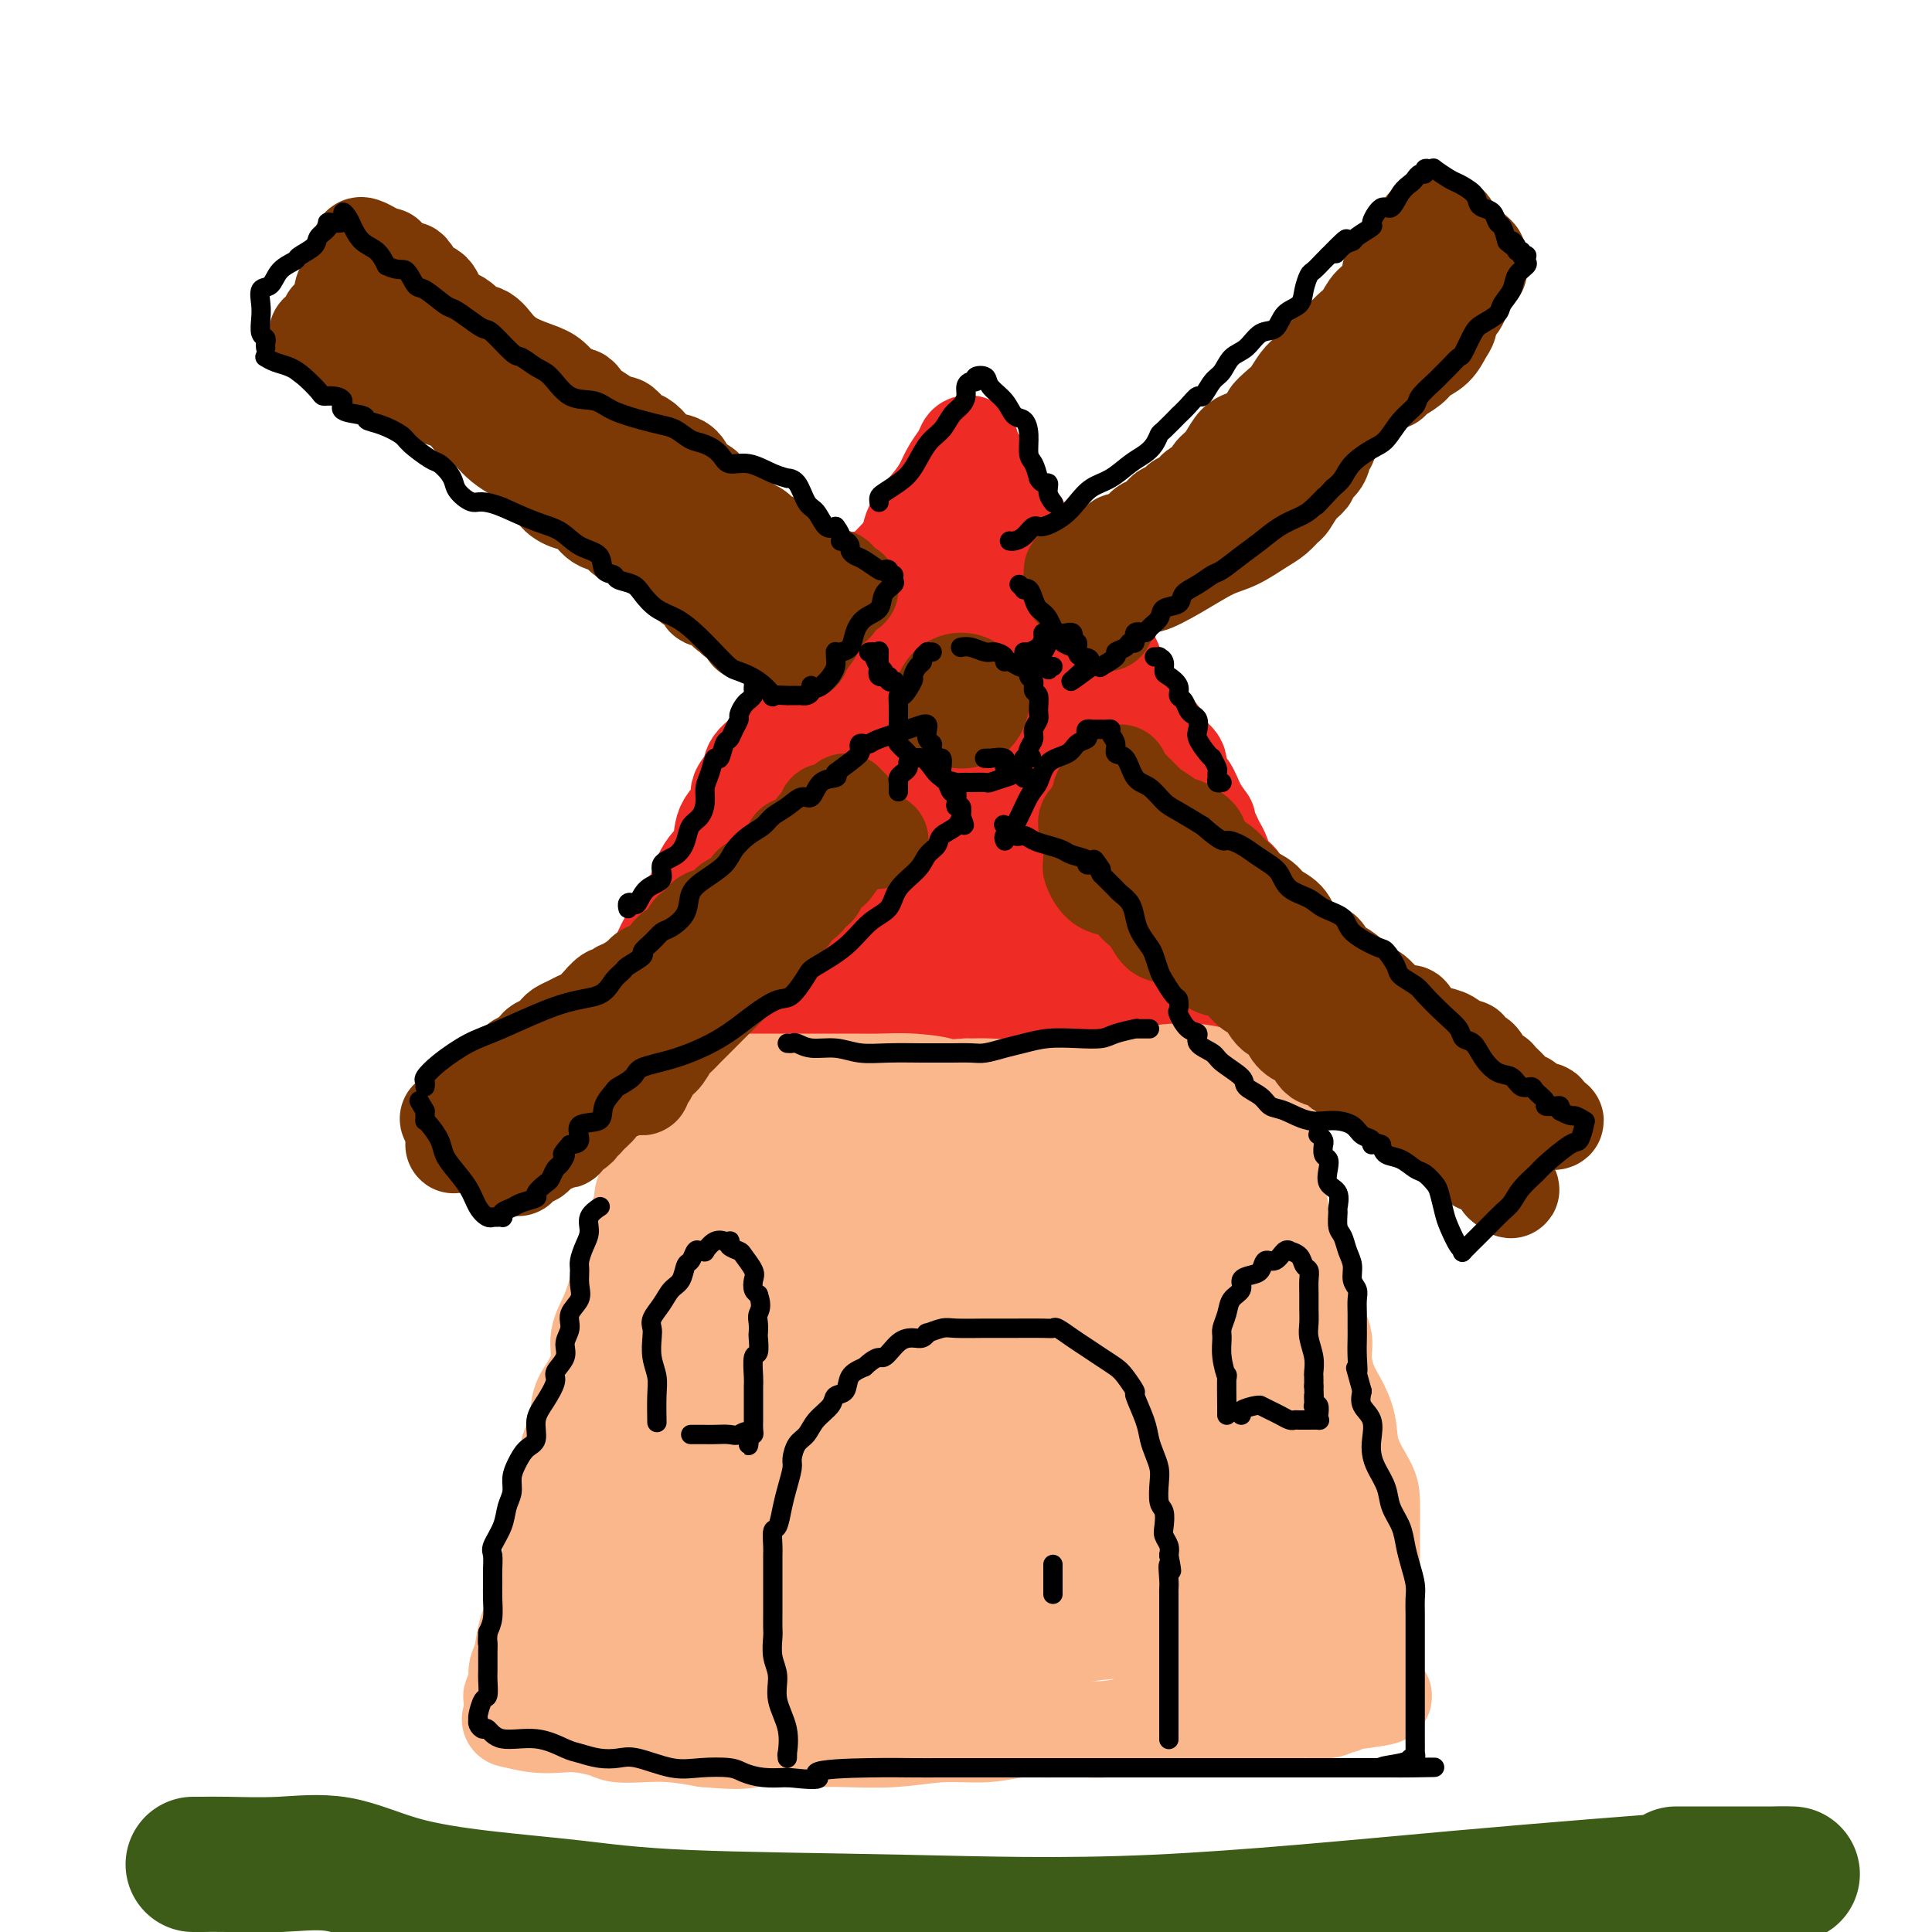 <svg viewBox='0 0 400 400' version='1.1' xmlns='http://www.w3.org/2000/svg' xmlns:xlink='http://www.w3.org/1999/xlink'><g fill='none' stroke='#EE2B24' stroke-width='20' stroke-linecap='round' stroke-linejoin='round'><path d='M178,120c0.104,0.499 0.208,0.997 0,1c-0.208,0.003 -0.728,-0.491 -1,0c-0.272,0.491 -0.294,1.966 -1,3c-0.706,1.034 -2.094,1.628 -3,3c-0.906,1.372 -1.331,3.523 -2,5c-0.669,1.477 -1.584,2.282 -2,3c-0.416,0.718 -0.333,1.350 -1,3c-0.667,1.650 -2.086,4.318 -3,6c-0.914,1.682 -1.325,2.379 -2,4c-0.675,1.621 -1.614,4.166 -3,6c-1.386,1.834 -3.220,2.957 -4,4c-0.780,1.043 -0.508,2.004 -1,3c-0.492,0.996 -1.749,2.025 -2,3c-0.251,0.975 0.504,1.897 0,3c-0.504,1.103 -2.266,2.389 -3,4c-0.734,1.611 -0.438,3.548 -1,5c-0.562,1.452 -1.982,2.419 -3,4c-1.018,1.581 -1.635,3.774 -2,5c-0.365,1.226 -0.479,1.483 -1,2c-0.521,0.517 -1.449,1.293 -2,2c-0.551,0.707 -0.724,1.344 -1,2c-0.276,0.656 -0.655,1.331 -1,2c-0.345,0.669 -0.657,1.331 -1,2c-0.343,0.669 -0.719,1.345 -1,2c-0.281,0.655 -0.468,1.289 -1,2c-0.532,0.711 -1.411,1.500 -2,2c-0.589,0.500 -0.889,0.712 -1,1c-0.111,0.288 -0.032,0.654 0,1c0.032,0.346 0.016,0.673 0,1'/><path d='M133,204c-6.934,12.952 -1.770,3.331 0,0c1.770,-3.331 0.145,-0.372 0,1c-0.145,1.372 1.189,1.156 4,1c2.811,-0.156 7.100,-0.252 11,0c3.900,0.252 7.410,0.852 10,1c2.590,0.148 4.260,-0.157 6,0c1.740,0.157 3.550,0.774 5,1c1.450,0.226 2.538,0.061 3,0c0.462,-0.061 0.297,-0.016 1,0c0.703,0.016 2.275,0.004 4,0c1.725,-0.004 3.602,-0.001 6,0c2.398,0.001 5.315,0.001 8,0c2.685,-0.001 5.138,-0.004 8,0c2.862,0.004 6.133,0.015 9,0c2.867,-0.015 5.332,-0.057 7,0c1.668,0.057 2.540,0.211 3,0c0.460,-0.211 0.507,-0.789 1,-1c0.493,-0.211 1.431,-0.056 2,0c0.569,0.056 0.769,0.014 1,0c0.231,-0.014 0.494,0.000 2,0c1.506,-0.000 4.255,-0.014 7,0c2.745,0.014 5.485,0.057 9,0c3.515,-0.057 7.804,-0.214 11,0c3.196,0.214 5.300,0.800 7,1c1.700,0.200 2.996,0.015 4,0c1.004,-0.015 1.715,0.138 2,0c0.285,-0.138 0.142,-0.569 0,-1'/><path d='M264,207c14.673,-0.137 3.856,0.022 0,0c-3.856,-0.022 -0.752,-0.224 0,-1c0.752,-0.776 -0.847,-2.125 -3,-4c-2.153,-1.875 -4.858,-4.277 -7,-6c-2.142,-1.723 -3.720,-2.768 -6,-4c-2.280,-1.232 -5.264,-2.651 -7,-4c-1.736,-1.349 -2.226,-2.629 -3,-4c-0.774,-1.371 -1.831,-2.834 -3,-4c-1.169,-1.166 -2.450,-2.034 -3,-3c-0.550,-0.966 -0.371,-2.029 -1,-3c-0.629,-0.971 -2.068,-1.849 -3,-3c-0.932,-1.151 -1.359,-2.575 -2,-4c-0.641,-1.425 -1.498,-2.850 -2,-4c-0.502,-1.150 -0.649,-2.026 -1,-3c-0.351,-0.974 -0.905,-2.045 -1,-3c-0.095,-0.955 0.270,-1.795 0,-3c-0.270,-1.205 -1.176,-2.776 -2,-4c-0.824,-1.224 -1.567,-2.100 -2,-3c-0.433,-0.900 -0.558,-1.823 -1,-3c-0.442,-1.177 -1.203,-2.610 -2,-4c-0.797,-1.390 -1.632,-2.739 -2,-4c-0.368,-1.261 -0.271,-2.434 -1,-4c-0.729,-1.566 -2.286,-3.526 -3,-5c-0.714,-1.474 -0.585,-2.463 -1,-3c-0.415,-0.537 -1.373,-0.623 -2,-1c-0.627,-0.377 -0.924,-1.046 -1,-2c-0.076,-0.954 0.068,-2.192 0,-3c-0.068,-0.808 -0.348,-1.186 -1,-2c-0.652,-0.814 -1.676,-2.065 -2,-3c-0.324,-0.935 0.050,-1.553 0,-2c-0.050,-0.447 -0.525,-0.724 -1,-1'/><path d='M201,110c-4.415,-9.782 -1.953,-3.738 -1,-2c0.953,1.738 0.396,-0.830 0,-2c-0.396,-1.170 -0.631,-0.940 -1,-1c-0.369,-0.060 -0.874,-0.409 -1,-1c-0.126,-0.591 0.126,-1.425 0,-2c-0.126,-0.575 -0.628,-0.892 -1,-1c-0.372,-0.108 -0.612,-0.007 -1,0c-0.388,0.007 -0.924,-0.079 -1,0c-0.076,0.079 0.307,0.322 0,1c-0.307,0.678 -1.302,1.789 -2,3c-0.698,1.211 -1.097,2.520 -2,4c-0.903,1.480 -2.311,3.129 -4,5c-1.689,1.871 -3.658,3.963 -5,5c-1.342,1.037 -2.055,1.017 -3,2c-0.945,0.983 -2.122,2.968 -3,4c-0.878,1.032 -1.456,1.112 -2,2c-0.544,0.888 -1.054,2.583 -2,4c-0.946,1.417 -2.330,2.557 -3,4c-0.670,1.443 -0.627,3.190 -1,5c-0.373,1.810 -1.161,3.684 -2,5c-0.839,1.316 -1.730,2.072 -2,3c-0.270,0.928 0.082,2.026 0,3c-0.082,0.974 -0.598,1.824 -1,3c-0.402,1.176 -0.691,2.680 -1,4c-0.309,1.320 -0.640,2.457 -1,4c-0.360,1.543 -0.751,3.492 -1,5c-0.249,1.508 -0.357,2.574 -1,4c-0.643,1.426 -1.822,3.213 -3,5'/><path d='M156,176c-3.045,8.343 -1.657,4.701 -1,4c0.657,-0.701 0.582,1.539 0,3c-0.582,1.461 -1.672,2.142 -2,3c-0.328,0.858 0.107,1.894 0,3c-0.107,1.106 -0.757,2.282 -1,3c-0.243,0.718 -0.080,0.977 0,1c0.080,0.023 0.078,-0.190 0,0c-0.078,0.190 -0.230,0.783 0,1c0.230,0.217 0.844,0.058 1,0c0.156,-0.058 -0.146,-0.016 0,0c0.146,0.016 0.741,0.004 2,0c1.259,-0.004 3.182,-0.001 6,0c2.818,0.001 6.531,-0.001 10,0c3.469,0.001 6.694,0.004 9,0c2.306,-0.004 3.693,-0.016 6,0c2.307,0.016 5.533,0.061 8,0c2.467,-0.061 4.176,-0.226 6,0c1.824,0.226 3.763,0.845 6,1c2.237,0.155 4.774,-0.155 6,0c1.226,0.155 1.143,0.774 1,1c-0.143,0.226 -0.346,0.060 0,0c0.346,-0.060 1.241,-0.015 2,0c0.759,0.015 1.380,0.001 2,0c0.620,-0.001 1.237,0.010 2,0c0.763,-0.010 1.672,-0.042 3,0c1.328,0.042 3.075,0.159 4,0c0.925,-0.159 1.027,-0.592 1,-1c-0.027,-0.408 -0.182,-0.790 0,-1c0.182,-0.210 0.703,-0.249 1,-1c0.297,-0.751 0.371,-2.215 1,-3c0.629,-0.785 1.815,-0.893 3,-1'/><path d='M232,189c1.554,-1.854 2.439,-2.989 3,-4c0.561,-1.011 0.800,-1.897 1,-3c0.200,-1.103 0.363,-2.423 0,-4c-0.363,-1.577 -1.251,-3.411 -2,-5c-0.749,-1.589 -1.358,-2.933 -3,-5c-1.642,-2.067 -4.318,-4.855 -6,-7c-1.682,-2.145 -2.372,-3.645 -4,-6c-1.628,-2.355 -4.194,-5.564 -6,-8c-1.806,-2.436 -2.851,-4.101 -4,-6c-1.149,-1.899 -2.401,-4.034 -3,-6c-0.599,-1.966 -0.546,-3.763 -1,-5c-0.454,-1.237 -1.417,-1.916 -2,-3c-0.583,-1.084 -0.787,-2.574 -1,-4c-0.213,-1.426 -0.437,-2.786 -1,-4c-0.563,-1.214 -1.466,-2.280 -2,-3c-0.534,-0.720 -0.698,-1.093 -1,-2c-0.302,-0.907 -0.742,-2.349 -1,-3c-0.258,-0.651 -0.336,-0.512 -1,1c-0.664,1.512 -1.915,4.395 -3,7c-1.085,2.605 -2.005,4.930 -3,8c-0.995,3.070 -2.065,6.883 -3,10c-0.935,3.117 -1.734,5.536 -3,9c-1.266,3.464 -2.999,7.973 -4,11c-1.001,3.027 -1.269,4.571 -2,6c-0.731,1.429 -1.925,2.742 -3,4c-1.075,1.258 -2.030,2.461 -3,4c-0.970,1.539 -1.953,3.414 -3,5c-1.047,1.586 -2.156,2.882 -3,4c-0.844,1.118 -1.422,2.059 -2,3'/><path d='M166,183c-2.224,3.407 -0.783,1.926 0,1c0.783,-0.926 0.908,-1.296 1,-1c0.092,0.296 0.150,1.257 1,0c0.850,-1.257 2.490,-4.731 4,-7c1.510,-2.269 2.888,-3.334 5,-6c2.112,-2.666 4.957,-6.932 7,-10c2.043,-3.068 3.283,-4.936 5,-7c1.717,-2.064 3.910,-4.322 5,-6c1.090,-1.678 1.077,-2.776 1,-3c-0.077,-0.224 -0.217,0.424 0,2c0.217,1.576 0.791,4.079 1,8c0.209,3.921 0.053,9.262 0,13c-0.053,3.738 -0.002,5.875 0,8c0.002,2.125 -0.044,4.237 0,6c0.044,1.763 0.177,3.177 0,4c-0.177,0.823 -0.664,1.055 0,0c0.664,-1.055 2.479,-3.397 4,-6c1.521,-2.603 2.747,-5.465 4,-8c1.253,-2.535 2.532,-4.741 4,-7c1.468,-2.259 3.126,-4.570 4,-6c0.874,-1.430 0.964,-1.980 1,-1c0.036,0.980 0.018,3.490 0,6'/><path d='M213,163c0.169,1.806 0.090,3.819 0,7c-0.090,3.181 -0.193,7.528 0,10c0.193,2.472 0.681,3.069 1,4c0.319,0.931 0.470,2.197 1,2c0.530,-0.197 1.438,-1.857 2,-3c0.562,-1.143 0.777,-1.770 1,-3c0.223,-1.230 0.455,-3.063 1,-4c0.545,-0.937 1.402,-0.979 2,-1c0.598,-0.021 0.936,-0.023 1,0c0.064,0.023 -0.145,0.069 0,0c0.145,-0.069 0.645,-0.252 1,0c0.355,0.252 0.565,0.941 1,2c0.435,1.059 1.097,2.488 2,4c0.903,1.512 2.049,3.108 3,4c0.951,0.892 1.707,1.080 2,1c0.293,-0.080 0.124,-0.427 0,0c-0.124,0.427 -0.203,1.628 0,2c0.203,0.372 0.688,-0.084 1,0c0.312,0.084 0.452,0.709 1,1c0.548,0.291 1.506,0.248 2,1c0.494,0.752 0.526,2.298 1,3c0.474,0.702 1.391,0.560 2,1c0.609,0.440 0.908,1.463 2,2c1.092,0.537 2.975,0.589 4,1c1.025,0.411 1.192,1.182 3,2c1.808,0.818 5.256,1.682 7,2c1.744,0.318 1.784,0.091 2,0c0.216,-0.091 0.608,-0.045 1,0'/><path d='M257,201c2.542,1.000 0.398,1.000 0,1c-0.398,0.000 0.949,0.000 2,0c1.051,-0.000 1.805,-0.000 2,0c0.195,0.000 -0.168,0.000 0,0c0.168,-0.000 0.868,-0.001 1,0c0.132,0.001 -0.305,0.003 0,0c0.305,-0.003 1.351,-0.010 2,0c0.649,0.010 0.902,0.039 1,0c0.098,-0.039 0.041,-0.146 0,0c-0.041,0.146 -0.067,0.543 0,0c0.067,-0.543 0.225,-2.027 0,-3c-0.225,-0.973 -0.834,-1.434 -1,-2c-0.166,-0.566 0.110,-1.237 0,-2c-0.110,-0.763 -0.605,-1.620 -1,-2c-0.395,-0.380 -0.688,-0.285 -1,-1c-0.312,-0.715 -0.642,-2.239 -1,-3c-0.358,-0.761 -0.744,-0.757 -1,-1c-0.256,-0.243 -0.383,-0.732 -1,-1c-0.617,-0.268 -1.723,-0.316 -2,-1c-0.277,-0.684 0.277,-2.003 0,-3c-0.277,-0.997 -1.384,-1.670 -2,-2c-0.616,-0.330 -0.743,-0.315 -1,-1c-0.257,-0.685 -0.646,-2.069 -1,-3c-0.354,-0.931 -0.673,-1.409 -1,-2c-0.327,-0.591 -0.664,-1.296 -1,-2'/><path d='M251,173c-2.294,-4.579 -1.030,-3.027 -1,-3c0.030,0.027 -1.175,-1.473 -2,-3c-0.825,-1.527 -1.269,-3.083 -2,-4c-0.731,-0.917 -1.751,-1.197 -2,-2c-0.249,-0.803 0.271,-2.130 0,-3c-0.271,-0.870 -1.332,-1.283 -2,-2c-0.668,-0.717 -0.942,-1.738 -1,-2c-0.058,-0.262 0.100,0.234 0,0c-0.100,-0.234 -0.458,-1.198 -1,-2c-0.542,-0.802 -1.267,-1.440 -2,-2c-0.733,-0.560 -1.474,-1.041 -2,-2c-0.526,-0.959 -0.837,-2.396 -1,-3c-0.163,-0.604 -0.179,-0.374 -1,-1c-0.821,-0.626 -2.447,-2.107 -3,-3c-0.553,-0.893 -0.032,-1.196 0,-2c0.032,-0.804 -0.424,-2.107 -1,-3c-0.576,-0.893 -1.272,-1.376 -2,-2c-0.728,-0.624 -1.487,-1.389 -2,-2c-0.513,-0.611 -0.779,-1.069 -1,-2c-0.221,-0.931 -0.396,-2.336 -1,-3c-0.604,-0.664 -1.639,-0.586 -2,-1c-0.361,-0.414 -0.050,-1.321 0,-2c0.050,-0.679 -0.161,-1.131 -1,-2c-0.839,-0.869 -2.305,-2.155 -3,-3c-0.695,-0.845 -0.618,-1.251 -1,-2c-0.382,-0.749 -1.224,-1.843 -2,-3c-0.776,-1.157 -1.487,-2.376 -2,-3c-0.513,-0.624 -0.828,-0.652 -1,-1c-0.172,-0.348 -0.200,-1.017 -1,-2c-0.800,-0.983 -2.371,-2.281 -3,-3c-0.629,-0.719 -0.314,-0.860 0,-1'/><path d='M208,104c-6.757,-10.774 -2.149,-3.211 -1,-1c1.149,2.211 -1.160,-0.932 -2,-2c-0.840,-1.068 -0.210,-0.060 0,0c0.210,0.060 0.001,-0.827 0,-1c-0.001,-0.173 0.206,0.370 0,0c-0.206,-0.370 -0.825,-1.652 -1,-2c-0.175,-0.348 0.093,0.240 0,0c-0.093,-0.240 -0.546,-1.307 -1,-2c-0.454,-0.693 -0.910,-1.010 -1,-1c-0.090,0.010 0.184,0.348 0,0c-0.184,-0.348 -0.826,-1.381 -1,-2c-0.174,-0.619 0.119,-0.823 0,-1c-0.119,-0.177 -0.650,-0.326 -1,0c-0.350,0.326 -0.517,1.126 -1,2c-0.483,0.874 -1.281,1.821 -2,3c-0.719,1.179 -1.360,2.589 -2,4'/><path d='M195,101c-1.438,2.115 -2.035,2.902 -3,4c-0.965,1.098 -2.300,2.505 -3,4c-0.700,1.495 -0.765,3.076 -1,4c-0.235,0.924 -0.640,1.191 -1,2c-0.360,0.809 -0.675,2.162 -1,3c-0.325,0.838 -0.661,1.163 -1,2c-0.339,0.837 -0.682,2.187 -1,3c-0.318,0.813 -0.613,1.088 -1,2c-0.387,0.912 -0.867,2.461 -1,4c-0.133,1.539 0.080,3.066 0,5c-0.080,1.934 -0.453,4.273 -1,7c-0.547,2.727 -1.269,5.842 -2,8c-0.731,2.158 -1.472,3.358 -2,6c-0.528,2.642 -0.843,6.725 -1,10c-0.157,3.275 -0.157,5.743 0,8c0.157,2.257 0.472,4.303 1,6c0.528,1.697 1.270,3.044 2,4c0.730,0.956 1.449,1.520 2,2c0.551,0.480 0.935,0.875 1,1c0.065,0.125 -0.190,-0.019 0,0c0.190,0.019 0.826,0.202 1,0c0.174,-0.202 -0.113,-0.790 0,-1c0.113,-0.210 0.625,-0.042 1,0c0.375,0.042 0.611,-0.041 1,0c0.389,0.041 0.929,0.207 1,0c0.071,-0.207 -0.327,-0.786 0,-1c0.327,-0.214 1.379,-0.061 2,0c0.621,0.061 0.810,0.031 1,0'/><path d='M189,184c1.667,0.167 0.833,0.083 0,0'/></g>
<g fill='none' stroke='#FBB78C' stroke-width='20' stroke-linecap='round' stroke-linejoin='round'><path d='M140,224c-0.032,-0.282 -0.064,-0.563 0,0c0.064,0.563 0.223,1.971 0,3c-0.223,1.029 -0.830,1.678 -1,2c-0.170,0.322 0.095,0.317 0,1c-0.095,0.683 -0.550,2.055 -1,3c-0.450,0.945 -0.894,1.464 -1,2c-0.106,0.536 0.125,1.091 0,2c-0.125,0.909 -0.607,2.174 -1,3c-0.393,0.826 -0.697,1.213 -1,2c-0.303,0.787 -0.606,1.975 -1,3c-0.394,1.025 -0.879,1.888 -1,3c-0.121,1.112 0.122,2.475 0,3c-0.122,0.525 -0.609,0.214 -1,1c-0.391,0.786 -0.684,2.670 -1,4c-0.316,1.330 -0.653,2.105 -1,3c-0.347,0.895 -0.704,1.911 -1,3c-0.296,1.089 -0.530,2.252 -1,4c-0.470,1.748 -1.177,4.083 -2,6c-0.823,1.917 -1.762,3.417 -2,5c-0.238,1.583 0.225,3.249 0,5c-0.225,1.751 -1.137,3.587 -2,5c-0.863,1.413 -1.675,2.404 -2,4c-0.325,1.596 -0.162,3.798 0,6'/><path d='M120,297c-3.483,11.801 -2.190,4.803 -2,3c0.190,-1.803 -0.724,1.588 -1,4c-0.276,2.412 0.084,3.846 0,5c-0.084,1.154 -0.614,2.030 -1,3c-0.386,0.970 -0.629,2.035 -1,3c-0.371,0.965 -0.872,1.832 -1,3c-0.128,1.168 0.117,2.639 0,4c-0.117,1.361 -0.594,2.612 -1,4c-0.406,1.388 -0.740,2.913 -1,4c-0.260,1.087 -0.447,1.737 -1,3c-0.553,1.263 -1.472,3.141 -2,5c-0.528,1.859 -0.663,3.701 -1,5c-0.337,1.299 -0.875,2.057 -1,3c-0.125,0.943 0.164,2.071 0,3c-0.164,0.929 -0.780,1.660 -1,2c-0.220,0.340 -0.044,0.291 0,1c0.044,0.709 -0.042,2.176 0,3c0.042,0.824 0.214,1.005 0,1c-0.214,-0.005 -0.815,-0.195 0,0c0.815,0.195 3.045,0.774 5,1c1.955,0.226 3.634,0.099 5,0c1.366,-0.099 2.418,-0.171 4,0c1.582,0.171 3.695,0.584 5,1c1.305,0.416 1.803,0.833 3,1c1.197,0.167 3.091,0.083 5,0c1.909,-0.083 3.831,-0.167 6,0c2.169,0.167 4.584,0.583 7,1'/><path d='M146,360c8.109,0.774 8.381,0.208 10,0c1.619,-0.208 4.586,-0.060 7,0c2.414,0.060 4.275,0.031 6,0c1.725,-0.031 3.313,-0.065 6,0c2.687,0.065 6.471,0.228 10,0c3.529,-0.228 6.802,-0.846 10,-1c3.198,-0.154 6.320,0.155 9,0c2.680,-0.155 4.919,-0.774 7,-1c2.081,-0.226 4.004,-0.060 5,0c0.996,0.060 1.066,0.013 2,0c0.934,-0.013 2.733,0.007 4,0c1.267,-0.007 2.004,-0.040 3,0c0.996,0.040 2.251,0.154 4,0c1.749,-0.154 3.991,-0.576 6,-1c2.009,-0.424 3.786,-0.848 6,-1c2.214,-0.152 4.866,-0.030 7,0c2.134,0.030 3.749,-0.031 5,0c1.251,0.031 2.138,0.153 4,0c1.862,-0.153 4.698,-0.581 7,-1c2.302,-0.419 4.070,-0.829 5,-1c0.930,-0.171 1.022,-0.102 2,0c0.978,0.102 2.840,0.238 4,0c1.160,-0.238 1.616,-0.848 2,-1c0.384,-0.152 0.694,0.155 1,0c0.306,-0.155 0.607,-0.774 1,-1c0.393,-0.226 0.879,-0.061 1,0c0.121,0.061 -0.121,0.016 0,0c0.121,-0.016 0.606,-0.005 1,0c0.394,0.005 0.697,0.002 1,0'/><path d='M282,352c8.365,-1.120 2.777,-0.919 1,-1c-1.777,-0.081 0.256,-0.445 1,-1c0.744,-0.555 0.199,-1.302 0,-2c-0.199,-0.698 -0.053,-1.347 0,-2c0.053,-0.653 0.014,-1.310 0,-3c-0.014,-1.690 -0.004,-4.414 0,-6c0.004,-1.586 0.001,-2.035 0,-3c-0.001,-0.965 -0.000,-2.446 0,-4c0.000,-1.554 -0.001,-3.179 0,-5c0.001,-1.821 0.004,-3.836 0,-5c-0.004,-1.164 -0.013,-1.475 0,-3c0.013,-1.525 0.050,-4.263 0,-6c-0.050,-1.737 -0.188,-2.473 -1,-4c-0.812,-1.527 -2.299,-3.847 -3,-6c-0.701,-2.153 -0.617,-4.140 -1,-6c-0.383,-1.860 -1.233,-3.593 -2,-5c-0.767,-1.407 -1.449,-2.488 -2,-4c-0.551,-1.512 -0.970,-3.454 -1,-5c-0.030,-1.546 0.329,-2.697 0,-4c-0.329,-1.303 -1.346,-2.758 -2,-4c-0.654,-1.242 -0.944,-2.273 -1,-3c-0.056,-0.727 0.122,-1.152 0,-2c-0.122,-0.848 -0.545,-2.119 -1,-3c-0.455,-0.881 -0.944,-1.373 -1,-2c-0.056,-0.627 0.321,-1.388 0,-2c-0.321,-0.612 -1.339,-1.073 -2,-2c-0.661,-0.927 -0.964,-2.320 -1,-3c-0.036,-0.680 0.197,-0.646 0,-1c-0.197,-0.354 -0.822,-1.095 -1,-2c-0.178,-0.905 0.092,-1.973 0,-3c-0.092,-1.027 -0.546,-2.014 -1,-3'/><path d='M264,247c-3.106,-10.176 -0.871,-3.617 0,-2c0.871,1.617 0.377,-1.707 0,-3c-0.377,-1.293 -0.637,-0.555 -1,-1c-0.363,-0.445 -0.830,-2.074 -1,-3c-0.170,-0.926 -0.045,-1.150 0,-2c0.045,-0.850 0.008,-2.326 0,-3c-0.008,-0.674 0.012,-0.548 0,-1c-0.012,-0.452 -0.056,-1.484 0,-2c0.056,-0.516 0.213,-0.517 0,-1c-0.213,-0.483 -0.795,-1.449 -1,-2c-0.205,-0.551 -0.031,-0.687 0,-1c0.031,-0.313 -0.080,-0.805 0,-1c0.080,-0.195 0.351,-0.094 0,0c-0.351,0.094 -1.322,0.182 -2,0c-0.678,-0.182 -1.061,-0.635 -2,-1c-0.939,-0.365 -2.433,-0.644 -4,-1c-1.567,-0.356 -3.206,-0.789 -5,-1c-1.794,-0.211 -3.741,-0.200 -6,0c-2.259,0.200 -4.828,0.590 -7,1c-2.172,0.410 -3.947,0.842 -5,1c-1.053,0.158 -1.382,0.043 -2,0c-0.618,-0.043 -1.523,-0.012 -2,0c-0.477,0.012 -0.526,0.007 -1,0c-0.474,-0.007 -1.374,-0.016 -2,0c-0.626,0.016 -0.977,0.057 -2,0c-1.023,-0.057 -2.717,-0.211 -5,0c-2.283,0.211 -5.153,0.788 -7,1c-1.847,0.212 -2.671,0.061 -4,0c-1.329,-0.061 -3.165,-0.030 -5,0'/><path d='M200,225c-8.290,0.525 -5.014,0.337 -5,0c0.014,-0.337 -3.235,-0.822 -6,-1c-2.765,-0.178 -5.048,-0.048 -7,0c-1.952,0.048 -3.573,0.013 -5,0c-1.427,-0.013 -2.659,-0.003 -4,0c-1.341,0.003 -2.792,0.001 -4,0c-1.208,-0.001 -2.174,-0.000 -3,0c-0.826,0.000 -1.510,0.000 -2,0c-0.490,-0.000 -0.784,-0.000 -1,0c-0.216,0.000 -0.355,0.000 -1,0c-0.645,-0.000 -1.796,0.000 -3,0c-1.204,-0.000 -2.463,-0.000 -3,0c-0.537,0.000 -0.354,0.000 -1,0c-0.646,-0.000 -2.121,-0.000 -3,0c-0.879,0.000 -1.163,0.002 -2,0c-0.837,-0.002 -2.226,-0.006 -3,0c-0.774,0.006 -0.933,0.021 -1,0c-0.067,-0.021 -0.043,-0.078 0,0c0.043,0.078 0.105,0.292 0,1c-0.105,0.708 -0.377,1.909 -1,4c-0.623,2.091 -1.598,5.072 -2,8c-0.402,2.928 -0.231,5.803 0,8c0.231,2.197 0.523,3.716 0,7c-0.523,3.284 -1.862,8.334 -3,12c-1.138,3.666 -2.076,5.949 -3,8c-0.924,2.051 -1.836,3.872 -3,6c-1.164,2.128 -2.582,4.564 -4,7'/><path d='M130,285c-2.087,4.152 -2.304,4.031 -3,5c-0.696,0.969 -1.870,3.028 -3,5c-1.130,1.972 -2.214,3.857 -3,6c-0.786,2.143 -1.272,4.544 -2,6c-0.728,1.456 -1.698,1.967 -2,3c-0.302,1.033 0.063,2.588 0,4c-0.063,1.412 -0.553,2.682 -1,4c-0.447,1.318 -0.852,2.685 -1,4c-0.148,1.315 -0.039,2.580 0,4c0.039,1.420 0.008,2.996 0,4c-0.008,1.004 0.005,1.434 0,2c-0.005,0.566 -0.029,1.266 0,2c0.029,0.734 0.113,1.503 0,2c-0.113,0.497 -0.421,0.722 0,1c0.421,0.278 1.570,0.611 2,1c0.430,0.389 0.140,0.836 0,1c-0.140,0.164 -0.130,0.044 0,0c0.130,-0.044 0.381,-0.012 1,0c0.619,0.012 1.605,0.003 2,0c0.395,-0.003 0.197,-0.002 0,0'/></g>
<g fill='none' stroke='#FBB78C' stroke-width='28' stroke-linecap='round' stroke-linejoin='round'><path d='M165,235c-0.002,0.234 -0.005,0.468 0,1c0.005,0.532 0.017,1.360 0,3c-0.017,1.640 -0.063,4.090 0,6c0.063,1.910 0.234,3.279 0,5c-0.234,1.721 -0.871,3.795 -2,6c-1.129,2.205 -2.748,4.542 -5,7c-2.252,2.458 -5.138,5.036 -7,7c-1.862,1.964 -2.701,3.312 -5,6c-2.299,2.688 -6.060,6.715 -9,10c-2.940,3.285 -5.061,5.827 -7,8c-1.939,2.173 -3.696,3.975 -5,6c-1.304,2.025 -2.153,4.271 -3,6c-0.847,1.729 -1.690,2.940 -2,4c-0.310,1.060 -0.086,1.967 0,3c0.086,1.033 0.034,2.191 0,3c-0.034,0.809 -0.050,1.268 0,2c0.050,0.732 0.167,1.736 0,3c-0.167,1.264 -0.617,2.789 0,4c0.617,1.211 2.300,2.107 3,3c0.700,0.893 0.416,1.783 1,3c0.584,1.217 2.035,2.760 3,4c0.965,1.240 1.445,2.178 2,3c0.555,0.822 1.187,1.530 2,2c0.813,0.470 1.808,0.704 2,1c0.192,0.296 -0.419,0.656 0,1c0.419,0.344 1.868,0.674 3,1c1.132,0.326 1.946,0.649 4,1c2.054,0.351 5.349,0.729 9,1c3.651,0.271 7.659,0.433 11,0c3.341,-0.433 6.015,-1.463 9,-2c2.985,-0.537 6.281,-0.582 10,-1c3.719,-0.418 7.859,-1.209 12,-2'/><path d='M191,340c6.918,-1.134 8.713,-1.469 12,-2c3.287,-0.531 8.067,-1.256 12,-2c3.933,-0.744 7.019,-1.505 11,-2c3.981,-0.495 8.858,-0.724 12,-1c3.142,-0.276 4.548,-0.598 6,-1c1.452,-0.402 2.950,-0.883 4,-1c1.050,-0.117 1.653,0.132 2,0c0.347,-0.132 0.439,-0.643 1,-1c0.561,-0.357 1.591,-0.560 2,-1c0.409,-0.440 0.199,-1.118 1,-2c0.801,-0.882 2.615,-1.967 3,-3c0.385,-1.033 -0.657,-2.014 0,-3c0.657,-0.986 3.014,-1.976 4,-3c0.986,-1.024 0.602,-2.083 1,-3c0.398,-0.917 1.579,-1.693 2,-3c0.421,-1.307 0.084,-3.145 0,-5c-0.084,-1.855 0.086,-3.726 -1,-6c-1.086,-2.274 -3.428,-4.950 -5,-7c-1.572,-2.050 -2.372,-3.475 -3,-5c-0.628,-1.525 -1.083,-3.151 -2,-5c-0.917,-1.849 -2.297,-3.923 -4,-6c-1.703,-2.077 -3.729,-4.157 -5,-6c-1.271,-1.843 -1.789,-3.448 -3,-5c-1.211,-1.552 -3.117,-3.052 -4,-4c-0.883,-0.948 -0.743,-1.343 -1,-2c-0.257,-0.657 -0.912,-1.577 -1,-2c-0.088,-0.423 0.391,-0.351 0,-1c-0.391,-0.649 -1.651,-2.019 -4,-3c-2.349,-0.981 -5.786,-1.572 -9,-2c-3.214,-0.428 -6.204,-0.694 -10,-1c-3.796,-0.306 -8.398,-0.653 -13,-1'/><path d='M199,251c-7.968,-0.341 -11.887,0.805 -17,2c-5.113,1.195 -11.419,2.437 -16,4c-4.581,1.563 -7.437,3.447 -10,5c-2.563,1.553 -4.831,2.776 -7,5c-2.169,2.224 -4.237,5.448 -6,8c-1.763,2.552 -3.222,4.430 -4,6c-0.778,1.570 -0.877,2.832 -2,5c-1.123,2.168 -3.270,5.244 -4,8c-0.730,2.756 -0.042,5.194 0,8c0.042,2.806 -0.562,5.980 0,9c0.562,3.020 2.290,5.884 4,9c1.710,3.116 3.404,6.482 6,9c2.596,2.518 6.096,4.189 10,6c3.904,1.811 8.214,3.764 12,5c3.786,1.236 7.049,1.756 10,2c2.951,0.244 5.589,0.214 9,0c3.411,-0.214 7.594,-0.611 11,-2c3.406,-1.389 6.035,-3.770 9,-6c2.965,-2.230 6.265,-4.310 8,-7c1.735,-2.690 1.906,-5.990 2,-10c0.094,-4.010 0.113,-8.730 -1,-13c-1.113,-4.270 -3.358,-8.089 -5,-12c-1.642,-3.911 -2.682,-7.914 -5,-11c-2.318,-3.086 -5.913,-5.256 -8,-7c-2.087,-1.744 -2.665,-3.061 -4,-4c-1.335,-0.939 -3.426,-1.500 -5,-1c-1.574,0.500 -2.632,2.062 -4,3c-1.368,0.938 -3.047,1.251 -6,4c-2.953,2.749 -7.180,7.932 -10,13c-2.820,5.068 -4.234,10.019 -5,14c-0.766,3.981 -0.883,6.990 -1,10'/><path d='M160,313c-1.148,5.024 -1.019,5.585 0,7c1.019,1.415 2.926,3.684 5,5c2.074,1.316 4.314,1.678 7,2c2.686,0.322 5.816,0.604 11,0c5.184,-0.604 12.420,-2.095 18,-4c5.580,-1.905 9.504,-4.223 13,-7c3.496,-2.777 6.565,-6.014 8,-9c1.435,-2.986 1.236,-5.721 0,-9c-1.236,-3.279 -3.508,-7.102 -6,-10c-2.492,-2.898 -5.205,-4.869 -8,-7c-2.795,-2.131 -5.674,-4.420 -10,-6c-4.326,-1.580 -10.101,-2.451 -15,-3c-4.899,-0.549 -8.924,-0.774 -13,0c-4.076,0.774 -8.205,2.549 -11,6c-2.795,3.451 -4.256,8.578 -5,13c-0.744,4.422 -0.773,8.140 1,13c1.773,4.860 5.346,10.863 9,15c3.654,4.137 7.388,6.410 11,8c3.612,1.590 7.100,2.499 11,3c3.900,0.501 8.211,0.594 13,-1c4.789,-1.594 10.057,-4.876 14,-8c3.943,-3.124 6.562,-6.091 8,-9c1.438,-2.909 1.696,-5.760 1,-9c-0.696,-3.240 -2.347,-6.867 -6,-10c-3.653,-3.133 -9.309,-5.771 -14,-8c-4.691,-2.229 -8.416,-4.050 -12,-5c-3.584,-0.950 -7.027,-1.031 -10,-1c-2.973,0.031 -5.477,0.173 -7,1c-1.523,0.827 -2.064,2.338 -3,4c-0.936,1.662 -2.267,3.475 -2,6c0.267,2.525 2.134,5.763 4,9'/><path d='M172,299c1.679,2.994 3.876,5.978 7,9c3.124,3.022 7.176,6.081 13,8c5.824,1.919 13.420,2.698 20,3c6.580,0.302 12.143,0.128 17,-1c4.857,-1.128 9.009,-3.210 11,-6c1.991,-2.790 1.820,-6.288 1,-10c-0.820,-3.712 -2.289,-7.636 -5,-11c-2.711,-3.364 -6.663,-6.166 -11,-9c-4.337,-2.834 -9.059,-5.699 -12,-7c-2.941,-1.301 -4.100,-1.039 -5,-1c-0.900,0.039 -1.540,-0.144 -2,1c-0.460,1.144 -0.739,3.616 -1,6c-0.261,2.384 -0.503,4.682 0,7c0.503,2.318 1.752,4.657 3,7c1.248,2.343 2.494,4.690 5,6c2.506,1.310 6.271,1.585 9,2c2.729,0.415 4.421,0.972 7,0c2.579,-0.972 6.045,-3.474 8,-5c1.955,-1.526 2.398,-2.076 3,-5c0.602,-2.924 1.361,-8.222 1,-12c-0.361,-3.778 -1.843,-6.037 -4,-9c-2.157,-2.963 -4.989,-6.632 -8,-9c-3.011,-2.368 -6.201,-3.437 -11,-4c-4.799,-0.563 -11.208,-0.620 -16,0c-4.792,0.620 -7.966,1.918 -11,4c-3.034,2.082 -5.926,4.950 -8,9c-2.074,4.050 -3.329,9.284 -4,13c-0.671,3.716 -0.757,5.914 0,9c0.757,3.086 2.358,7.062 5,10c2.642,2.938 6.326,4.840 11,6c4.674,1.160 10.337,1.580 16,2'/><path d='M211,312c5.715,0.739 12.004,1.586 18,0c5.996,-1.586 11.701,-5.606 15,-8c3.299,-2.394 4.194,-3.164 5,-4c0.806,-0.836 1.524,-1.739 1,-3c-0.524,-1.261 -2.290,-2.879 -4,-4c-1.710,-1.121 -3.363,-1.743 -6,-2c-2.637,-0.257 -6.258,-0.148 -9,1c-2.742,1.148 -4.605,3.336 -6,6c-1.395,2.664 -2.320,5.805 -3,9c-0.680,3.195 -1.113,6.443 0,10c1.113,3.557 3.774,7.422 7,11c3.226,3.578 7.018,6.867 11,9c3.982,2.133 8.153,3.108 11,4c2.847,0.892 4.371,1.700 6,2c1.629,0.300 3.365,0.091 4,0c0.635,-0.091 0.171,-0.062 0,-1c-0.171,-0.938 -0.047,-2.841 0,-4c0.047,-1.159 0.017,-1.574 0,-1c-0.017,0.574 -0.019,2.135 0,3c0.019,0.865 0.061,1.033 0,1c-0.061,-0.033 -0.225,-0.267 0,-1c0.225,-0.733 0.839,-1.964 1,-3c0.161,-1.036 -0.132,-1.876 0,-3c0.132,-1.124 0.689,-2.534 0,-5c-0.689,-2.466 -2.626,-5.990 -5,-10c-2.374,-4.010 -5.187,-8.505 -8,-13'/><path d='M249,306c-3.099,-5.886 -4.347,-9.102 -5,-12c-0.653,-2.898 -0.711,-5.478 -1,-9c-0.289,-3.522 -0.809,-7.986 -1,-11c-0.191,-3.014 -0.052,-4.579 0,-7c0.052,-2.421 0.017,-5.698 0,-8c-0.017,-2.302 -0.015,-3.628 0,-5c0.015,-1.372 0.043,-2.788 0,-4c-0.043,-1.212 -0.156,-2.219 0,-3c0.156,-0.781 0.581,-1.337 1,-2c0.419,-0.663 0.830,-1.432 1,-2c0.170,-0.568 0.098,-0.936 0,-1c-0.098,-0.064 -0.221,0.177 0,0c0.221,-0.177 0.785,-0.772 1,-1c0.215,-0.228 0.079,-0.088 0,0c-0.079,0.088 -0.103,0.126 -1,0c-0.897,-0.126 -2.667,-0.415 -6,-1c-3.333,-0.585 -8.229,-1.465 -12,-2c-3.771,-0.535 -6.419,-0.726 -10,-1c-3.581,-0.274 -8.096,-0.633 -11,-1c-2.904,-0.367 -4.196,-0.743 -6,-1c-1.804,-0.257 -4.119,-0.395 -6,-1c-1.881,-0.605 -3.327,-1.679 -5,-2c-1.673,-0.321 -3.572,0.110 -5,0c-1.428,-0.110 -2.384,-0.760 -3,-1c-0.616,-0.240 -0.890,-0.068 -1,0c-0.110,0.068 -0.055,0.034 0,0'/><path d='M179,231c-9.514,-1.719 -0.800,-0.017 5,1c5.800,1.017 8.685,1.349 13,2c4.315,0.651 10.060,1.623 15,2c4.940,0.377 9.075,0.160 13,0c3.925,-0.160 7.641,-0.263 10,0c2.359,0.263 3.360,0.890 4,1c0.640,0.110 0.917,-0.299 1,0c0.083,0.299 -0.029,1.306 0,2c0.029,0.694 0.197,1.076 1,2c0.803,0.924 2.240,2.390 3,3c0.760,0.610 0.844,0.363 1,1c0.156,0.637 0.384,2.157 1,3c0.616,0.843 1.621,1.010 2,2c0.379,0.990 0.131,2.802 0,4c-0.131,1.198 -0.144,1.782 0,3c0.144,1.218 0.447,3.069 1,5c0.553,1.931 1.356,3.940 2,6c0.644,2.060 1.129,4.170 2,7c0.871,2.830 2.129,6.381 3,9c0.871,2.619 1.355,4.307 2,6c0.645,1.693 1.451,3.392 2,4c0.549,0.608 0.840,0.124 1,0c0.160,-0.124 0.187,0.111 0,1c-0.187,0.889 -0.589,2.432 -1,3c-0.411,0.568 -0.832,0.162 -1,0c-0.168,-0.162 -0.084,-0.081 0,0'/></g>
<g fill='none' stroke='#7C3805' stroke-width='28' stroke-linecap='round' stroke-linejoin='round'><path d='M199,145c0.000,0.000 0.100,0.100 0.1,0.1'/></g>
<g fill='none' stroke='#7C3805' stroke-width='20' stroke-linecap='round' stroke-linejoin='round'><path d='M222,121c-0.346,0.190 -0.691,0.380 0,1c0.691,0.620 2.419,1.672 3,2c0.581,0.328 0.016,-0.066 0,0c-0.016,0.066 0.516,0.592 1,1c0.484,0.408 0.918,0.697 1,1c0.082,0.303 -0.188,0.621 0,1c0.188,0.379 0.835,0.820 1,1c0.165,0.180 -0.152,0.100 0,0c0.152,-0.100 0.772,-0.219 1,0c0.228,0.219 0.065,0.777 0,1c-0.065,0.223 -0.033,0.112 0,0'/><path d='M222,119c-0.059,-0.426 -0.118,-0.853 0,-1c0.118,-0.147 0.414,-0.015 1,0c0.586,0.015 1.462,-0.087 2,0c0.538,0.087 0.737,0.364 1,0c0.263,-0.364 0.590,-1.369 1,-2c0.410,-0.631 0.902,-0.890 1,-1c0.098,-0.110 -0.197,-0.073 0,0c0.197,0.073 0.886,0.180 1,0c0.114,-0.180 -0.347,-0.648 0,-1c0.347,-0.352 1.500,-0.587 2,-1c0.500,-0.413 0.345,-1.002 1,-1c0.655,0.002 2.120,0.596 3,0c0.880,-0.596 1.176,-2.383 2,-3c0.824,-0.617 2.177,-0.063 3,0c0.823,0.063 1.117,-0.364 1,-1c-0.117,-0.636 -0.645,-1.480 0,-2c0.645,-0.520 2.462,-0.717 3,-1c0.538,-0.283 -0.203,-0.652 0,-1c0.203,-0.348 1.349,-0.674 2,-1c0.651,-0.326 0.807,-0.653 1,-1c0.193,-0.347 0.422,-0.715 1,-1c0.578,-0.285 1.505,-0.486 2,-1c0.495,-0.514 0.559,-1.341 1,-2c0.441,-0.659 1.259,-1.149 2,-2c0.741,-0.851 1.405,-2.063 2,-3c0.595,-0.937 1.122,-1.598 2,-2c0.878,-0.402 2.108,-0.543 3,-1c0.892,-0.457 1.446,-1.228 2,-2'/><path d='M262,88c3.534,-3.601 1.368,-2.104 1,-2c-0.368,0.104 1.061,-1.184 2,-2c0.939,-0.816 1.387,-1.158 2,-2c0.613,-0.842 1.389,-2.183 2,-3c0.611,-0.817 1.055,-1.111 2,-2c0.945,-0.889 2.389,-2.373 3,-3c0.611,-0.627 0.389,-0.398 1,-1c0.611,-0.602 2.055,-2.034 3,-3c0.945,-0.966 1.392,-1.464 2,-2c0.608,-0.536 1.376,-1.108 2,-2c0.624,-0.892 1.104,-2.103 2,-3c0.896,-0.897 2.209,-1.481 3,-2c0.791,-0.519 1.061,-0.974 1,-2c-0.061,-1.026 -0.453,-2.622 0,-3c0.453,-0.378 1.751,0.461 2,0c0.249,-0.461 -0.550,-2.222 0,-3c0.550,-0.778 2.448,-0.573 3,-1c0.552,-0.427 -0.242,-1.488 0,-2c0.242,-0.512 1.519,-0.477 2,-1c0.481,-0.523 0.167,-1.604 0,-2c-0.167,-0.396 -0.188,-0.106 0,0c0.188,0.106 0.586,0.028 1,0c0.414,-0.028 0.846,-0.008 1,0c0.154,0.008 0.030,0.002 0,0c-0.030,-0.002 0.033,-0.001 0,0c-0.033,0.001 -0.163,0.000 0,0c0.163,-0.000 0.618,-0.000 1,0c0.382,0.000 0.691,0.000 1,0'/><path d='M299,47c1.646,-0.899 1.262,-0.147 1,0c-0.262,0.147 -0.404,-0.312 0,0c0.404,0.312 1.352,1.394 2,2c0.648,0.606 0.997,0.737 1,1c0.003,0.263 -0.339,0.658 0,1c0.339,0.342 1.359,0.631 2,1c0.641,0.369 0.904,0.820 1,1c0.096,0.180 0.025,0.091 0,0c-0.025,-0.091 -0.005,-0.184 0,0c0.005,0.184 -0.005,0.644 0,1c0.005,0.356 0.026,0.608 0,1c-0.026,0.392 -0.100,0.924 0,1c0.100,0.076 0.373,-0.303 0,0c-0.373,0.303 -1.392,1.289 -2,2c-0.608,0.711 -0.807,1.148 -1,2c-0.193,0.852 -0.382,2.119 -1,3c-0.618,0.881 -1.664,1.377 -2,2c-0.336,0.623 0.038,1.374 0,2c-0.038,0.626 -0.490,1.127 -1,2c-0.510,0.873 -1.079,2.119 -2,3c-0.921,0.881 -2.194,1.396 -3,2c-0.806,0.604 -1.145,1.298 -2,2c-0.855,0.702 -2.228,1.411 -3,2c-0.772,0.589 -0.945,1.058 -1,1c-0.055,-0.058 0.006,-0.645 -1,0c-1.006,0.645 -3.078,2.520 -5,3c-1.922,0.480 -3.692,-0.434 -5,0c-1.308,0.434 -2.154,2.217 -3,4'/><path d='M274,86c-4.848,2.987 -4.468,1.955 -5,2c-0.532,0.045 -1.976,1.167 -3,2c-1.024,0.833 -1.626,1.378 -2,2c-0.374,0.622 -0.519,1.321 -1,2c-0.481,0.679 -1.299,1.338 -2,2c-0.701,0.662 -1.287,1.328 -2,2c-0.713,0.672 -1.554,1.348 -2,2c-0.446,0.652 -0.499,1.278 -1,2c-0.501,0.722 -1.452,1.540 -2,2c-0.548,0.460 -0.694,0.561 -1,1c-0.306,0.439 -0.774,1.215 -1,2c-0.226,0.785 -0.211,1.578 -1,2c-0.789,0.422 -2.382,0.474 -3,1c-0.618,0.526 -0.261,1.525 -1,2c-0.739,0.475 -2.576,0.425 -3,1c-0.424,0.575 0.563,1.776 0,2c-0.563,0.224 -2.675,-0.530 -4,0c-1.325,0.530 -1.862,2.344 -2,3c-0.138,0.656 0.121,0.155 0,0c-0.121,-0.155 -0.624,0.036 -1,0c-0.376,-0.036 -0.624,-0.298 -1,0c-0.376,0.298 -0.879,1.155 -1,2c-0.121,0.845 0.142,1.677 0,2c-0.142,0.323 -0.687,0.138 -1,0c-0.313,-0.138 -0.392,-0.230 -1,0c-0.608,0.230 -1.745,0.780 -2,1c-0.255,0.220 0.373,0.110 1,0'/><path d='M232,123c-5.928,5.525 0.250,0.838 3,-1c2.750,-1.838 2.070,-0.828 3,-1c0.930,-0.172 3.470,-1.526 6,-3c2.530,-1.474 5.049,-3.068 7,-4c1.951,-0.932 3.334,-1.204 5,-2c1.666,-0.796 3.615,-2.118 5,-3c1.385,-0.882 2.207,-1.326 3,-2c0.793,-0.674 1.557,-1.580 2,-2c0.443,-0.420 0.567,-0.355 1,-1c0.433,-0.645 1.176,-2.000 2,-3c0.824,-1.000 1.727,-1.647 2,-2c0.273,-0.353 -0.086,-0.414 0,-1c0.086,-0.586 0.615,-1.696 1,-2c0.385,-0.304 0.626,0.199 1,0c0.374,-0.199 0.883,-1.100 1,-2c0.117,-0.900 -0.157,-1.799 0,-2c0.157,-0.201 0.744,0.297 1,0c0.256,-0.297 0.180,-1.388 0,-2c-0.180,-0.612 -0.465,-0.745 0,-1c0.465,-0.255 1.678,-0.631 2,-1c0.322,-0.369 -0.248,-0.729 0,-1c0.248,-0.271 1.313,-0.453 2,-1c0.687,-0.547 0.995,-1.459 1,-2c0.005,-0.541 -0.293,-0.709 0,-1c0.293,-0.291 1.179,-0.703 2,-1c0.821,-0.297 1.578,-0.479 2,-1c0.422,-0.521 0.508,-1.383 1,-2c0.492,-0.617 1.390,-0.990 2,-1c0.610,-0.010 0.934,0.344 1,0c0.066,-0.344 -0.124,-1.384 0,-2c0.124,-0.616 0.562,-0.808 1,-1'/><path d='M289,75c4.111,-5.200 1.889,-2.200 1,-1c-0.889,1.200 -0.444,0.600 0,0'/><path d='M176,122c-0.344,0.015 -0.687,0.030 -1,0c-0.313,-0.030 -0.595,-0.106 -1,0c-0.405,0.106 -0.934,0.394 -1,1c-0.066,0.606 0.332,1.529 0,2c-0.332,0.471 -1.395,0.489 -2,1c-0.605,0.511 -0.753,1.516 -1,2c-0.247,0.484 -0.592,0.449 -1,1c-0.408,0.551 -0.880,1.688 -1,2c-0.120,0.312 0.111,-0.202 0,0c-0.111,0.202 -0.564,1.121 -1,2c-0.436,0.879 -0.855,1.719 -1,2c-0.145,0.281 -0.015,0.002 0,0c0.015,-0.002 -0.086,0.272 0,0c0.086,-0.272 0.360,-1.089 1,-2c0.640,-0.911 1.646,-1.915 2,-3c0.354,-1.085 0.056,-2.251 0,-3c-0.056,-0.749 0.128,-1.080 1,-2c0.872,-0.920 2.430,-2.429 3,-3c0.570,-0.571 0.153,-0.205 0,0c-0.153,0.205 -0.041,0.247 0,0c0.041,-0.247 0.012,-0.785 0,-1c-0.012,-0.215 -0.006,-0.108 0,0'/><path d='M173,121c0.812,-2.115 -0.159,-1.404 -1,-1c-0.841,0.404 -1.554,0.500 -2,0c-0.446,-0.500 -0.625,-1.595 -1,-2c-0.375,-0.405 -0.945,-0.120 -1,0c-0.055,0.120 0.404,0.076 0,0c-0.404,-0.076 -1.670,-0.185 -2,0c-0.330,0.185 0.276,0.662 0,0c-0.276,-0.662 -1.435,-2.463 -2,-3c-0.565,-0.537 -0.536,0.189 -1,0c-0.464,-0.189 -1.422,-1.294 -2,-2c-0.578,-0.706 -0.775,-1.014 -1,-1c-0.225,0.014 -0.479,0.351 -1,0c-0.521,-0.351 -1.310,-1.391 -2,-2c-0.690,-0.609 -1.281,-0.789 -2,-1c-0.719,-0.211 -1.565,-0.453 -2,-1c-0.435,-0.547 -0.458,-1.400 -1,-2c-0.542,-0.600 -1.602,-0.947 -2,-1c-0.398,-0.053 -0.132,0.190 0,0c0.132,-0.190 0.130,-0.812 0,-1c-0.130,-0.188 -0.389,0.058 -1,0c-0.611,-0.058 -1.575,-0.420 -2,-1c-0.425,-0.580 -0.312,-1.376 -1,-2c-0.688,-0.624 -2.176,-1.074 -3,-2c-0.824,-0.926 -0.983,-2.327 -2,-3c-1.017,-0.673 -2.892,-0.619 -4,-1c-1.108,-0.381 -1.449,-1.198 -2,-2c-0.551,-0.802 -1.313,-1.588 -2,-2c-0.687,-0.412 -1.297,-0.451 -2,-1c-0.703,-0.549 -1.497,-1.609 -2,-2c-0.503,-0.391 -0.715,-0.112 -1,0c-0.285,0.112 -0.642,0.056 -1,0'/><path d='M127,88c-7.247,-5.273 -2.363,-1.957 -1,-1c1.363,0.957 -0.793,-0.447 -2,-1c-1.207,-0.553 -1.465,-0.256 -2,-1c-0.535,-0.744 -1.346,-2.530 -2,-3c-0.654,-0.470 -1.151,0.377 -2,0c-0.849,-0.377 -2.050,-1.979 -3,-3c-0.950,-1.021 -1.650,-1.460 -3,-2c-1.350,-0.540 -3.351,-1.180 -5,-2c-1.649,-0.820 -2.945,-1.820 -4,-3c-1.055,-1.180 -1.868,-2.539 -3,-3c-1.132,-0.461 -2.583,-0.024 -3,0c-0.417,0.024 0.201,-0.364 0,-1c-0.201,-0.636 -1.219,-1.519 -2,-2c-0.781,-0.481 -1.323,-0.560 -2,-1c-0.677,-0.440 -1.487,-1.242 -2,-2c-0.513,-0.758 -0.728,-1.472 -1,-2c-0.272,-0.528 -0.602,-0.871 -1,-1c-0.398,-0.129 -0.864,-0.043 -1,0c-0.136,0.043 0.058,0.043 0,0c-0.058,-0.043 -0.370,-0.131 -1,-1c-0.630,-0.869 -1.580,-2.520 -2,-3c-0.420,-0.480 -0.312,0.211 -1,0c-0.688,-0.211 -2.174,-1.325 -3,-2c-0.826,-0.675 -0.992,-0.913 -1,-1c-0.008,-0.087 0.140,-0.025 0,0c-0.140,0.025 -0.570,0.012 -1,0'/><path d='M79,53c-7.825,-5.045 -3.387,-0.158 -2,2c1.387,2.158 -0.279,1.588 -2,2c-1.721,0.412 -3.499,1.807 -4,3c-0.501,1.193 0.274,2.182 0,3c-0.274,0.818 -1.597,1.463 -2,2c-0.403,0.537 0.115,0.966 0,1c-0.115,0.034 -0.864,-0.328 -1,0c-0.136,0.328 0.341,1.345 0,2c-0.341,0.655 -1.500,0.946 -2,1c-0.500,0.054 -0.340,-0.130 0,0c0.340,0.130 0.860,0.574 1,1c0.140,0.426 -0.099,0.835 0,1c0.099,0.165 0.536,0.087 1,0c0.464,-0.087 0.954,-0.183 1,0c0.046,0.183 -0.353,0.646 0,1c0.353,0.354 1.459,0.601 2,1c0.541,0.399 0.519,0.952 1,1c0.481,0.048 1.466,-0.408 2,0c0.534,0.408 0.618,1.682 1,2c0.382,0.318 1.061,-0.318 2,0c0.939,0.318 2.138,1.591 3,2c0.862,0.409 1.386,-0.045 2,0c0.614,0.045 1.319,0.589 2,1c0.681,0.411 1.337,0.689 2,1c0.663,0.311 1.331,0.656 2,1'/><path d='M88,81c3.544,1.721 1.903,1.023 2,1c0.097,-0.023 1.932,0.628 3,1c1.068,0.372 1.371,0.466 2,1c0.629,0.534 1.585,1.508 2,2c0.415,0.492 0.287,0.502 1,1c0.713,0.498 2.265,1.485 3,2c0.735,0.515 0.653,0.557 1,1c0.347,0.443 1.123,1.287 2,2c0.877,0.713 1.854,1.297 3,2c1.146,0.703 2.459,1.527 3,2c0.541,0.473 0.308,0.597 1,1c0.692,0.403 2.310,1.086 3,2c0.690,0.914 0.453,2.061 1,3c0.547,0.939 1.877,1.671 3,2c1.123,0.329 2.039,0.255 3,1c0.961,0.745 1.967,2.308 3,3c1.033,0.692 2.093,0.514 3,1c0.907,0.486 1.661,1.635 2,2c0.339,0.365 0.263,-0.056 1,0c0.737,0.056 2.289,0.589 3,1c0.711,0.411 0.582,0.699 1,1c0.418,0.301 1.383,0.616 2,1c0.617,0.384 0.887,0.838 1,1c0.113,0.162 0.068,0.032 0,0c-0.068,-0.032 -0.159,0.034 0,0c0.159,-0.034 0.567,-0.167 1,0c0.433,0.167 0.889,0.636 1,1c0.111,0.364 -0.125,0.623 0,1c0.125,0.377 0.611,0.871 1,1c0.389,0.129 0.683,-0.106 1,0c0.317,0.106 0.659,0.553 1,1'/><path d='M142,119c8.398,6.288 2.392,3.010 1,2c-1.392,-1.010 1.830,0.250 3,1c1.170,0.750 0.289,0.989 0,1c-0.289,0.011 0.012,-0.207 0,0c-0.012,0.207 -0.339,0.839 0,1c0.339,0.161 1.344,-0.150 2,0c0.656,0.150 0.963,0.762 1,1c0.037,0.238 -0.196,0.101 0,0c0.196,-0.101 0.822,-0.167 1,0c0.178,0.167 -0.093,0.566 0,1c0.093,0.434 0.549,0.904 1,1c0.451,0.096 0.895,-0.182 1,0c0.105,0.182 -0.129,0.823 0,1c0.129,0.177 0.622,-0.110 1,0c0.378,0.110 0.640,0.618 1,1c0.360,0.382 0.818,0.638 1,1c0.182,0.362 0.087,0.829 0,1c-0.087,0.171 -0.168,0.046 0,0c0.168,-0.046 0.584,-0.012 1,0c0.416,0.012 0.833,0.004 1,0c0.167,-0.004 0.083,-0.002 0,0'/><path d='M175,166c-0.111,0.446 -0.222,0.893 0,1c0.222,0.107 0.777,-0.125 1,0c0.223,0.125 0.115,0.608 0,1c-0.115,0.392 -0.237,0.692 0,1c0.237,0.308 0.834,0.622 1,1c0.166,0.378 -0.099,0.818 0,1c0.099,0.182 0.561,0.105 1,0c0.439,-0.105 0.854,-0.239 1,0c0.146,0.239 0.023,0.853 0,1c-0.023,0.147 0.054,-0.171 0,0c-0.054,0.171 -0.238,0.830 0,1c0.238,0.170 0.899,-0.150 1,0c0.101,0.150 -0.357,0.771 0,1c0.357,0.229 1.531,0.065 2,0c0.469,-0.065 0.235,-0.033 0,0'/><path d='M171,168c-0.023,0.344 -0.046,0.687 0,1c0.046,0.313 0.162,0.594 0,1c-0.162,0.406 -0.602,0.936 -1,1c-0.398,0.064 -0.756,-0.339 -1,0c-0.244,0.339 -0.376,1.419 -1,2c-0.624,0.581 -1.741,0.662 -2,1c-0.259,0.338 0.339,0.934 0,1c-0.339,0.066 -1.614,-0.399 -2,0c-0.386,0.399 0.117,1.660 0,2c-0.117,0.340 -0.855,-0.242 -1,0c-0.145,0.242 0.304,1.308 0,2c-0.304,0.692 -1.362,1.010 -2,1c-0.638,-0.010 -0.856,-0.350 -1,0c-0.144,0.350 -0.213,1.388 -1,2c-0.787,0.612 -2.293,0.798 -3,1c-0.707,0.202 -0.617,0.420 -1,1c-0.383,0.580 -1.240,1.521 -2,2c-0.760,0.479 -1.422,0.496 -2,1c-0.578,0.504 -1.073,1.494 -2,2c-0.927,0.506 -2.286,0.526 -3,1c-0.714,0.474 -0.782,1.400 -1,2c-0.218,0.600 -0.587,0.873 -1,1c-0.413,0.127 -0.869,0.108 -1,0c-0.131,-0.108 0.062,-0.305 0,0c-0.062,0.305 -0.378,1.110 -1,2c-0.622,0.890 -1.550,1.863 -2,2c-0.450,0.137 -0.422,-0.563 -1,0c-0.578,0.563 -1.763,2.388 -2,3c-0.237,0.612 0.475,0.011 0,0c-0.475,-0.011 -2.136,0.568 -3,1c-0.864,0.432 -0.932,0.716 -1,1'/><path d='M133,202c-6.012,5.437 -2.043,2.029 -1,1c1.043,-1.029 -0.839,0.321 -2,1c-1.161,0.679 -1.602,0.688 -2,1c-0.398,0.312 -0.754,0.928 -1,1c-0.246,0.072 -0.384,-0.398 -1,0c-0.616,0.398 -1.712,1.665 -2,2c-0.288,0.335 0.231,-0.261 0,0c-0.231,0.261 -1.214,1.379 -2,2c-0.786,0.621 -1.377,0.745 -2,1c-0.623,0.255 -1.277,0.642 -2,1c-0.723,0.358 -1.514,0.688 -2,1c-0.486,0.312 -0.668,0.605 -1,1c-0.332,0.395 -0.815,0.892 -1,1c-0.185,0.108 -0.073,-0.174 0,0c0.073,0.174 0.107,0.803 0,1c-0.107,0.197 -0.356,-0.039 -1,0c-0.644,0.039 -1.683,0.354 -2,1c-0.317,0.646 0.088,1.625 0,2c-0.088,0.375 -0.668,0.147 -1,0c-0.332,-0.147 -0.418,-0.211 -1,0c-0.582,0.211 -1.662,0.698 -2,1c-0.338,0.302 0.067,0.421 0,1c-0.067,0.579 -0.606,1.619 -1,2c-0.394,0.381 -0.645,0.103 -1,0c-0.355,-0.103 -0.816,-0.029 -1,0c-0.184,0.029 -0.092,0.015 0,0'/><path d='M104,223c-4.623,3.432 -1.682,1.512 0,1c1.682,-0.512 2.105,0.384 3,1c0.895,0.616 2.263,0.954 3,1c0.737,0.046 0.842,-0.199 1,0c0.158,0.199 0.368,0.842 1,1c0.632,0.158 1.685,-0.168 2,0c0.315,0.168 -0.109,0.828 0,1c0.109,0.172 0.751,-0.146 1,0c0.249,0.146 0.104,0.757 0,1c-0.104,0.243 -0.169,0.117 0,0c0.169,-0.117 0.571,-0.227 1,0c0.429,0.227 0.885,0.790 1,1c0.115,0.210 -0.112,0.067 0,0c0.112,-0.067 0.563,-0.060 1,0c0.437,0.060 0.859,0.171 1,0c0.141,-0.171 0.002,-0.623 1,-1c0.998,-0.377 3.133,-0.678 4,-1c0.867,-0.322 0.464,-0.664 1,-1c0.536,-0.336 2.010,-0.668 3,-1c0.990,-0.332 1.495,-0.666 2,-1'/><path d='M130,225c2.389,-0.634 2.863,0.282 3,0c0.137,-0.282 -0.061,-1.761 0,-2c0.061,-0.239 0.382,0.761 1,0c0.618,-0.761 1.532,-3.283 2,-4c0.468,-0.717 0.492,0.370 1,0c0.508,-0.370 1.502,-2.197 2,-3c0.498,-0.803 0.499,-0.580 1,-1c0.501,-0.420 1.503,-1.481 2,-2c0.497,-0.519 0.489,-0.495 1,-1c0.511,-0.505 1.540,-1.538 2,-2c0.460,-0.462 0.350,-0.351 1,-1c0.650,-0.649 2.059,-2.056 3,-3c0.941,-0.944 1.414,-1.423 2,-2c0.586,-0.577 1.285,-1.251 2,-2c0.715,-0.749 1.447,-1.574 2,-2c0.553,-0.426 0.926,-0.451 1,-1c0.074,-0.549 -0.153,-1.620 0,-2c0.153,-0.380 0.684,-0.070 1,0c0.316,0.070 0.417,-0.100 1,-1c0.583,-0.900 1.649,-2.531 2,-3c0.351,-0.469 -0.011,0.225 0,0c0.011,-0.225 0.397,-1.370 1,-2c0.603,-0.630 1.423,-0.745 2,-1c0.577,-0.255 0.909,-0.651 1,-1c0.091,-0.349 -0.060,-0.651 0,-1c0.060,-0.349 0.331,-0.745 1,-1c0.669,-0.255 1.737,-0.369 2,-1c0.263,-0.631 -0.280,-1.777 0,-2c0.280,-0.223 1.383,0.478 2,0c0.617,-0.478 0.748,-2.137 1,-3c0.252,-0.863 0.626,-0.932 1,-1'/><path d='M171,180c6.796,-7.200 3.284,-2.699 2,-1c-1.284,1.699 -0.342,0.597 0,0c0.342,-0.597 0.084,-0.688 0,-1c-0.084,-0.312 0.007,-0.846 0,-1c-0.007,-0.154 -0.112,0.071 0,0c0.112,-0.071 0.440,-0.437 0,0c-0.440,0.437 -1.648,1.677 -3,3c-1.352,1.323 -2.849,2.729 -4,4c-1.151,1.271 -1.956,2.408 -3,4c-1.044,1.592 -2.325,3.638 -4,5c-1.675,1.362 -3.742,2.041 -5,3c-1.258,0.959 -1.706,2.197 -3,3c-1.294,0.803 -3.433,1.171 -5,2c-1.567,0.829 -2.561,2.120 -4,3c-1.439,0.880 -3.323,1.349 -5,2c-1.677,0.651 -3.146,1.484 -4,2c-0.854,0.516 -1.092,0.715 -2,1c-0.908,0.285 -2.485,0.658 -3,1c-0.515,0.342 0.032,0.655 0,1c-0.032,0.345 -0.642,0.721 -1,1c-0.358,0.279 -0.464,0.461 -1,1c-0.536,0.539 -1.501,1.435 -2,2c-0.499,0.565 -0.532,0.798 -1,1c-0.468,0.202 -1.371,0.372 -2,1c-0.629,0.628 -0.983,1.715 -1,2c-0.017,0.285 0.303,-0.231 0,0c-0.303,0.231 -1.229,1.209 -2,2c-0.771,0.791 -1.385,1.396 -2,2'/><path d='M116,223c-2.195,2.108 -1.684,0.876 -2,1c-0.316,0.124 -1.461,1.602 -2,2c-0.539,0.398 -0.473,-0.283 -1,0c-0.527,0.283 -1.648,1.530 -2,2c-0.352,0.470 0.065,0.162 0,0c-0.065,-0.162 -0.613,-0.179 -1,0c-0.387,0.179 -0.615,0.555 -1,1c-0.385,0.445 -0.929,0.959 -1,1c-0.071,0.041 0.331,-0.393 0,0c-0.331,0.393 -1.395,1.612 -2,2c-0.605,0.388 -0.753,-0.054 -1,0c-0.247,0.054 -0.595,0.606 -1,1c-0.405,0.394 -0.868,0.631 -1,1c-0.132,0.369 0.067,0.869 0,1c-0.067,0.131 -0.399,-0.109 -1,0c-0.601,0.109 -1.471,0.565 -2,1c-0.529,0.435 -0.716,0.849 -1,1c-0.284,0.151 -0.664,0.038 -1,0c-0.336,-0.038 -0.626,-0.002 -1,0c-0.374,0.002 -0.832,-0.031 -1,0c-0.168,0.031 -0.048,0.127 0,0c0.048,-0.127 0.023,-0.477 0,-1c-0.023,-0.523 -0.045,-1.218 0,-2c0.045,-0.782 0.156,-1.652 0,-2c-0.156,-0.348 -0.578,-0.174 -1,0'/><path d='M93,232c-0.363,-0.777 -0.270,-0.220 0,0c0.270,0.220 0.719,0.104 1,0c0.281,-0.104 0.395,-0.195 1,0c0.605,0.195 1.702,0.677 2,1c0.298,0.323 -0.203,0.486 0,1c0.203,0.514 1.111,1.377 2,2c0.889,0.623 1.759,1.004 2,1c0.241,-0.004 -0.146,-0.394 0,0c0.146,0.394 0.827,1.572 1,2c0.173,0.428 -0.161,0.104 0,0c0.161,-0.104 0.817,0.011 1,0c0.183,-0.011 -0.105,-0.147 0,0c0.105,0.147 0.605,0.578 1,1c0.395,0.422 0.684,0.835 1,1c0.316,0.165 0.658,0.083 1,0'/><path d='M106,241c2.152,1.446 1.032,0.560 1,0c-0.032,-0.560 1.024,-0.795 2,-1c0.976,-0.205 1.872,-0.381 2,-1c0.128,-0.619 -0.511,-1.682 0,-2c0.511,-0.318 2.174,0.108 3,0c0.826,-0.108 0.816,-0.750 1,-1c0.184,-0.250 0.561,-0.108 1,0c0.439,0.108 0.940,0.183 1,0c0.060,-0.183 -0.320,-0.623 0,-1c0.320,-0.377 1.341,-0.692 2,-1c0.659,-0.308 0.955,-0.611 1,-1c0.045,-0.389 -0.160,-0.864 0,-1c0.160,-0.136 0.684,0.069 1,0c0.316,-0.069 0.425,-0.411 1,-1c0.575,-0.589 1.618,-1.426 2,-2c0.382,-0.574 0.103,-0.885 0,-1c-0.103,-0.115 -0.029,-0.033 0,0c0.029,0.033 0.015,0.016 0,0'/><path d='M232,160c0.121,0.455 0.242,0.909 0,1c-0.242,0.091 -0.847,-0.182 -1,0c-0.153,0.182 0.147,0.817 0,1c-0.147,0.183 -0.743,-0.088 -1,0c-0.257,0.088 -0.177,0.533 0,1c0.177,0.467 0.451,0.955 0,1c-0.451,0.045 -1.627,-0.353 -2,0c-0.373,0.353 0.058,1.457 0,2c-0.058,0.543 -0.604,0.524 -1,1c-0.396,0.476 -0.642,1.447 -1,2c-0.358,0.553 -0.827,0.687 -1,1c-0.173,0.313 -0.049,0.804 0,1c0.049,0.196 0.025,0.098 0,0'/><path d='M234,163c0.480,0.478 0.960,0.957 1,1c0.040,0.043 -0.360,-0.348 0,0c0.360,0.348 1.481,1.436 2,2c0.519,0.564 0.438,0.603 1,1c0.562,0.397 1.768,1.153 3,2c1.232,0.847 2.491,1.784 3,2c0.509,0.216 0.269,-0.289 1,0c0.731,0.289 2.433,1.373 3,2c0.567,0.627 0.001,0.797 0,1c-0.001,0.203 0.565,0.438 1,1c0.435,0.562 0.738,1.450 1,2c0.262,0.550 0.483,0.762 1,1c0.517,0.238 1.329,0.500 2,1c0.671,0.500 1.200,1.236 2,2c0.800,0.764 1.871,1.555 2,2c0.129,0.445 -0.683,0.543 0,1c0.683,0.457 2.860,1.274 4,2c1.140,0.726 1.244,1.363 2,2c0.756,0.637 2.166,1.275 3,2c0.834,0.725 1.092,1.537 1,2c-0.092,0.463 -0.533,0.577 0,1c0.533,0.423 2.040,1.155 3,2c0.960,0.845 1.374,1.805 2,2c0.626,0.195 1.465,-0.373 2,0c0.535,0.373 0.768,1.686 1,3'/><path d='M275,200c6.813,5.784 3.345,1.742 3,1c-0.345,-0.742 2.433,1.814 4,3c1.567,1.186 1.923,1.003 3,2c1.077,0.997 2.876,3.174 4,4c1.124,0.826 1.574,0.300 2,0c0.426,-0.300 0.829,-0.374 1,0c0.171,0.374 0.112,1.194 1,2c0.888,0.806 2.724,1.597 4,2c1.276,0.403 1.991,0.419 3,1c1.009,0.581 2.311,1.726 3,2c0.689,0.274 0.766,-0.322 1,0c0.234,0.322 0.627,1.561 1,2c0.373,0.439 0.726,0.079 1,0c0.274,-0.079 0.468,0.125 1,1c0.532,0.875 1.402,2.422 2,3c0.598,0.578 0.924,0.187 1,0c0.076,-0.187 -0.096,-0.172 0,0c0.096,0.172 0.462,0.499 1,1c0.538,0.501 1.247,1.176 2,2c0.753,0.824 1.549,1.798 2,2c0.451,0.202 0.557,-0.366 1,0c0.443,0.366 1.221,1.667 2,2c0.779,0.333 1.557,-0.303 2,0c0.443,0.303 0.552,1.545 1,2c0.448,0.455 1.236,0.122 1,0c-0.236,-0.122 -1.496,-0.035 -2,0c-0.504,0.035 -0.252,0.017 0,0'/><path d='M227,177c-0.433,0.317 -0.867,0.634 -1,1c-0.133,0.366 0.033,0.779 0,1c-0.033,0.221 -0.265,0.248 0,1c0.265,0.752 1.026,2.228 2,3c0.974,0.772 2.162,0.838 3,1c0.838,0.162 1.326,0.418 2,1c0.674,0.582 1.532,1.488 2,2c0.468,0.512 0.544,0.629 1,1c0.456,0.371 1.290,0.996 2,2c0.710,1.004 1.295,2.387 2,3c0.705,0.613 1.530,0.457 3,1c1.470,0.543 3.587,1.784 5,3c1.413,1.216 2.124,2.407 3,3c0.876,0.593 1.918,0.590 3,1c1.082,0.410 2.203,1.234 3,2c0.797,0.766 1.270,1.474 2,2c0.730,0.526 1.718,0.871 2,1c0.282,0.129 -0.142,0.042 0,0c0.142,-0.042 0.849,-0.040 1,0c0.151,0.040 -0.255,0.120 0,1c0.255,0.880 1.170,2.562 2,3c0.830,0.438 1.573,-0.368 2,0c0.427,0.368 0.537,1.911 1,3c0.463,1.089 1.278,1.723 2,2c0.722,0.277 1.351,0.196 2,1c0.649,0.804 1.318,2.494 2,3c0.682,0.506 1.376,-0.171 2,0c0.624,0.171 1.178,1.192 2,2c0.822,0.808 1.911,1.404 3,2'/><path d='M280,223c8.670,6.306 4.346,2.071 4,1c-0.346,-1.071 3.286,1.023 5,2c1.714,0.977 1.511,0.839 2,1c0.489,0.161 1.672,0.622 2,1c0.328,0.378 -0.197,0.674 0,1c0.197,0.326 1.117,0.683 2,1c0.883,0.317 1.728,0.596 2,1c0.272,0.404 -0.028,0.934 0,1c0.028,0.066 0.385,-0.332 1,0c0.615,0.332 1.488,1.396 2,2c0.512,0.604 0.663,0.750 1,1c0.337,0.250 0.859,0.606 1,1c0.141,0.394 -0.098,0.828 0,1c0.098,0.172 0.535,0.082 1,0c0.465,-0.082 0.960,-0.158 1,0c0.040,0.158 -0.375,0.549 0,1c0.375,0.451 1.539,0.962 2,1c0.461,0.038 0.219,-0.397 0,0c-0.219,0.397 -0.413,1.626 0,2c0.413,0.374 1.435,-0.106 2,0c0.565,0.106 0.673,0.798 1,1c0.327,0.202 0.872,-0.087 1,0c0.128,0.087 -0.162,0.549 0,1c0.162,0.451 0.774,0.891 1,1c0.226,0.109 0.064,-0.112 0,0c-0.064,0.112 -0.032,0.556 0,1'/><path d='M311,245c3.022,2.644 1.578,0.756 1,0c-0.578,-0.756 -0.289,-0.378 0,0'/></g>
<g fill='none' stroke='#000000' stroke-width='4' stroke-linecap='round' stroke-linejoin='round'><path d='M124,250c0.232,-0.154 0.465,-0.308 0,0c-0.465,0.308 -1.627,1.079 -2,2c-0.373,0.921 0.043,1.993 0,3c-0.043,1.007 -0.545,1.949 -1,3c-0.455,1.051 -0.862,2.210 -1,3c-0.138,0.790 -0.008,1.212 0,2c0.008,0.788 -0.107,1.943 0,3c0.107,1.057 0.437,2.015 0,3c-0.437,0.985 -1.642,1.997 -2,3c-0.358,1.003 0.130,1.996 0,3c-0.130,1.004 -0.877,2.018 -1,3c-0.123,0.982 0.380,1.931 0,3c-0.380,1.069 -1.641,2.258 -2,3c-0.359,0.742 0.185,1.037 0,2c-0.185,0.963 -1.100,2.593 -2,4c-0.900,1.407 -1.786,2.592 -2,4c-0.214,1.408 0.245,3.038 0,4c-0.245,0.962 -1.193,1.257 -2,2c-0.807,0.743 -1.472,1.934 -2,3c-0.528,1.066 -0.920,2.008 -1,3c-0.080,0.992 0.150,2.032 0,3c-0.150,0.968 -0.681,1.862 -1,3c-0.319,1.138 -0.425,2.521 -1,4c-0.575,1.479 -1.618,3.056 -2,4c-0.382,0.944 -0.102,1.257 0,2c0.102,0.743 0.024,1.917 0,3c-0.024,1.083 0.004,2.074 0,3c-0.004,0.926 -0.039,1.788 0,3c0.039,1.212 0.154,2.775 0,4c-0.154,1.225 -0.577,2.113 -1,3'/><path d='M101,338c-0.155,3.121 -0.042,1.923 0,2c0.042,0.077 0.012,1.429 0,2c-0.012,0.571 -0.006,0.360 0,1c0.006,0.640 0.012,2.129 0,3c-0.012,0.871 -0.042,1.123 0,2c0.042,0.877 0.155,2.379 0,3c-0.155,0.621 -0.577,0.362 -1,1c-0.423,0.638 -0.846,2.174 -1,3c-0.154,0.826 -0.038,0.944 0,1c0.038,0.056 -0.002,0.051 0,0c0.002,-0.051 0.045,-0.149 0,0c-0.045,0.149 -0.177,0.546 0,1c0.177,0.454 0.663,0.966 1,1c0.337,0.034 0.526,-0.408 1,0c0.474,0.408 1.235,1.668 3,2c1.765,0.332 4.534,-0.264 7,0c2.466,0.264 4.628,1.389 6,2c1.372,0.611 1.955,0.707 3,1c1.045,0.293 2.552,0.783 4,1c1.448,0.217 2.835,0.163 4,0c1.165,-0.163 2.106,-0.433 4,0c1.894,0.433 4.739,1.570 7,2c2.261,0.430 3.937,0.154 6,0c2.063,-0.154 4.512,-0.186 6,0c1.488,0.186 2.016,0.588 3,1c0.984,0.412 2.424,0.832 4,1c1.576,0.168 3.288,0.084 5,0'/><path d='M163,368c9.944,1.072 5.304,-0.249 6,-1c0.696,-0.751 6.728,-0.933 11,-1c4.272,-0.067 6.784,-0.018 9,0c2.216,0.018 4.135,0.005 6,0c1.865,-0.005 3.676,-0.001 5,0c1.324,0.001 2.159,0.000 3,0c0.841,-0.000 1.686,-0.000 2,0c0.314,0.000 0.097,0.000 1,0c0.903,-0.000 2.925,-0.000 6,0c3.075,0.000 7.201,0.000 10,0c2.799,-0.000 4.269,-0.000 6,0c1.731,0.000 3.721,0.000 5,0c1.279,-0.000 1.845,-0.000 2,0c0.155,0.000 -0.100,0.000 0,0c0.100,-0.000 0.557,-0.000 1,0c0.443,0.000 0.872,0.000 1,0c0.128,-0.000 -0.045,-0.000 1,0c1.045,0.000 3.310,0.000 6,0c2.690,-0.000 5.806,-0.000 8,0c2.194,0.000 3.466,0.000 5,0c1.534,-0.000 3.331,-0.000 5,0c1.669,0.000 3.209,0.000 4,0c0.791,-0.000 0.831,-0.000 2,0c1.169,0.000 3.466,0.000 5,0c1.534,0.000 2.306,0.000 4,0c1.694,0.000 4.310,0.000 6,0c1.690,0.000 2.455,0.000 3,0c0.545,0.000 0.870,0.000 1,0c0.130,0.000 0.065,0.000 0,0'/><path d='M287,366c19.316,-0.266 5.607,0.068 1,0c-4.607,-0.068 -0.110,-0.538 2,-1c2.110,-0.462 1.833,-0.917 2,-1c0.167,-0.083 0.777,0.207 1,0c0.223,-0.207 0.060,-0.909 0,-1c-0.060,-0.091 -0.016,0.429 0,0c0.016,-0.429 0.004,-1.809 0,-3c-0.004,-1.191 -0.001,-2.195 0,-3c0.001,-0.805 0.000,-1.412 0,-2c-0.000,-0.588 -0.000,-1.158 0,-2c0.000,-0.842 0.000,-1.957 0,-3c-0.000,-1.043 0.000,-2.015 0,-3c-0.000,-0.985 -0.000,-1.982 0,-3c0.000,-1.018 0.001,-2.057 0,-3c-0.001,-0.943 -0.003,-1.792 0,-3c0.003,-1.208 0.012,-2.777 0,-4c-0.012,-1.223 -0.043,-2.101 0,-3c0.043,-0.899 0.162,-1.818 0,-3c-0.162,-1.182 -0.606,-2.626 -1,-4c-0.394,-1.374 -0.739,-2.678 -1,-4c-0.261,-1.322 -0.438,-2.661 -1,-4c-0.562,-1.339 -1.510,-2.678 -2,-4c-0.490,-1.322 -0.522,-2.626 -1,-4c-0.478,-1.374 -1.404,-2.818 -2,-4c-0.596,-1.182 -0.864,-2.101 -1,-3c-0.136,-0.899 -0.139,-1.777 0,-3c0.139,-1.223 0.422,-2.791 0,-4c-0.422,-1.209 -1.549,-2.060 -2,-3c-0.451,-0.940 -0.225,-1.970 0,-3'/><path d='M282,288c-1.928,-6.971 -1.249,-4.398 -1,-4c0.249,0.398 0.066,-1.377 0,-3c-0.066,-1.623 -0.017,-3.092 0,-4c0.017,-0.908 0.000,-1.254 0,-2c-0.000,-0.746 0.015,-1.894 0,-3c-0.015,-1.106 -0.060,-2.172 0,-3c0.060,-0.828 0.223,-1.419 0,-2c-0.223,-0.581 -0.834,-1.151 -1,-2c-0.166,-0.849 0.113,-1.976 0,-3c-0.113,-1.024 -0.619,-1.946 -1,-3c-0.381,-1.054 -0.636,-2.240 -1,-3c-0.364,-0.760 -0.837,-1.095 -1,-2c-0.163,-0.905 -0.016,-2.382 0,-3c0.016,-0.618 -0.100,-0.379 0,-1c0.100,-0.621 0.415,-2.101 0,-3c-0.415,-0.899 -1.561,-1.215 -2,-2c-0.439,-0.785 -0.170,-2.038 0,-3c0.170,-0.962 0.243,-1.634 0,-2c-0.243,-0.366 -0.801,-0.428 -1,-1c-0.199,-0.572 -0.040,-1.656 0,-2c0.040,-0.344 -0.041,0.052 0,0c0.041,-0.052 0.203,-0.553 0,-1c-0.203,-0.447 -0.772,-0.842 -1,-1c-0.228,-0.158 -0.114,-0.079 0,0'/><path d='M163,216c0.368,0.033 0.736,0.065 1,0c0.264,-0.065 0.423,-0.228 1,0c0.577,0.228 1.571,0.846 3,1c1.429,0.154 3.293,-0.155 5,0c1.707,0.155 3.256,0.774 5,1c1.744,0.226 3.681,0.060 6,0c2.319,-0.060 5.018,-0.015 7,0c1.982,0.015 3.247,0.001 4,0c0.753,-0.001 0.994,0.011 2,0c1.006,-0.011 2.777,-0.045 4,0c1.223,0.045 1.897,0.170 3,0c1.103,-0.170 2.634,-0.633 4,-1c1.366,-0.367 2.566,-0.637 4,-1c1.434,-0.363 3.103,-0.819 5,-1c1.897,-0.181 4.021,-0.087 6,0c1.979,0.087 3.811,0.167 5,0c1.189,-0.167 1.733,-0.581 3,-1c1.267,-0.419 3.256,-0.844 4,-1c0.744,-0.156 0.242,-0.042 0,0c-0.242,0.042 -0.222,0.011 0,0c0.222,-0.011 0.648,-0.003 1,0c0.352,0.003 0.630,0.001 1,0c0.370,-0.001 0.830,-0.000 1,0c0.170,0.000 0.048,0.000 0,0c-0.048,-0.000 -0.024,-0.000 0,0'/><path d='M130,188c0.025,0.107 0.049,0.215 0,0c-0.049,-0.215 -0.173,-0.752 0,-1c0.173,-0.248 0.643,-0.206 1,0c0.357,0.206 0.603,0.576 1,0c0.397,-0.576 0.947,-2.096 2,-3c1.053,-0.904 2.610,-1.191 3,-2c0.390,-0.809 -0.386,-2.141 0,-3c0.386,-0.859 1.936,-1.244 3,-2c1.064,-0.756 1.643,-1.882 2,-3c0.357,-1.118 0.491,-2.227 1,-3c0.509,-0.773 1.393,-1.210 2,-2c0.607,-0.790 0.936,-1.932 1,-3c0.064,-1.068 -0.138,-2.062 0,-3c0.138,-0.938 0.614,-1.819 1,-3c0.386,-1.181 0.680,-2.662 1,-3c0.320,-0.338 0.664,0.466 1,0c0.336,-0.466 0.664,-2.204 1,-3c0.336,-0.796 0.681,-0.651 1,-1c0.319,-0.349 0.611,-1.194 1,-2c0.389,-0.806 0.874,-1.574 1,-2c0.126,-0.426 -0.106,-0.509 0,-1c0.106,-0.491 0.550,-1.388 1,-2c0.450,-0.612 0.905,-0.938 1,-1c0.095,-0.062 -0.171,0.141 0,0c0.171,-0.141 0.778,-0.625 1,-1c0.222,-0.375 0.060,-0.639 0,-1c-0.060,-0.361 -0.017,-0.817 0,-1c0.017,-0.183 0.009,-0.091 0,0'/><path d='M182,104c-0.042,-0.355 -0.083,-0.710 0,-1c0.083,-0.290 0.291,-0.513 1,-1c0.709,-0.487 1.919,-1.236 3,-2c1.081,-0.764 2.033,-1.541 3,-3c0.967,-1.459 1.948,-3.598 3,-5c1.052,-1.402 2.176,-2.067 3,-3c0.824,-0.933 1.348,-2.135 2,-3c0.652,-0.865 1.433,-1.394 2,-2c0.567,-0.606 0.921,-1.290 1,-2c0.079,-0.710 -0.115,-1.445 0,-2c0.115,-0.555 0.540,-0.928 1,-1c0.460,-0.072 0.956,0.157 1,0c0.044,-0.157 -0.364,-0.700 0,-1c0.364,-0.300 1.502,-0.355 2,0c0.498,0.355 0.358,1.122 1,2c0.642,0.878 2.066,1.867 3,3c0.934,1.133 1.378,2.410 2,3c0.622,0.590 1.424,0.492 2,1c0.576,0.508 0.928,1.621 1,3c0.072,1.379 -0.134,3.025 0,4c0.134,0.975 0.610,1.279 1,2c0.390,0.721 0.695,1.861 1,3'/><path d='M215,99c0.779,1.530 1.725,0.855 2,1c0.275,0.145 -0.122,1.111 0,2c0.122,0.889 0.764,1.701 1,2c0.236,0.299 0.068,0.085 0,0c-0.068,-0.085 -0.034,-0.043 0,0'/><path d='M239,136c0.454,0.015 0.908,0.031 1,0c0.092,-0.031 -0.178,-0.108 0,0c0.178,0.108 0.803,0.400 1,1c0.197,0.600 -0.035,1.508 0,2c0.035,0.492 0.338,0.569 1,1c0.662,0.431 1.683,1.215 2,2c0.317,0.785 -0.069,1.571 0,2c0.069,0.429 0.593,0.499 1,1c0.407,0.501 0.696,1.431 1,2c0.304,0.569 0.624,0.775 1,1c0.376,0.225 0.809,0.467 1,1c0.191,0.533 0.141,1.356 0,2c-0.141,0.644 -0.374,1.107 0,2c0.374,0.893 1.354,2.214 2,3c0.646,0.786 0.958,1.036 1,1c0.042,-0.036 -0.186,-0.360 0,0c0.186,0.360 0.786,1.403 1,2c0.214,0.597 0.044,0.748 0,1c-0.044,0.252 0.040,0.604 0,1c-0.040,0.396 -0.203,0.838 0,1c0.203,0.162 0.772,0.046 1,0c0.228,-0.046 0.114,-0.023 0,0'/><path d='M193,135c-0.455,0.023 -0.909,0.047 -1,0c-0.091,-0.047 0.182,-0.163 0,0c-0.182,0.163 -0.817,0.605 -1,1c-0.183,0.395 0.088,0.745 0,1c-0.088,0.255 -0.535,0.417 -1,1c-0.465,0.583 -0.948,1.588 -1,2c-0.052,0.412 0.326,0.233 0,1c-0.326,0.767 -1.355,2.482 -2,3c-0.645,0.518 -0.905,-0.159 -1,0c-0.095,0.159 -0.026,1.155 0,2c0.026,0.845 0.007,1.540 0,2c-0.007,0.460 -0.004,0.686 0,1c0.004,0.314 0.008,0.718 0,1c-0.008,0.282 -0.028,0.444 0,1c0.028,0.556 0.104,1.506 0,2c-0.104,0.494 -0.390,0.530 0,1c0.390,0.470 1.454,1.372 2,2c0.546,0.628 0.574,0.981 1,1c0.426,0.019 1.251,-0.296 2,0c0.749,0.296 1.421,1.204 2,2c0.579,0.796 1.066,1.481 2,2c0.934,0.519 2.314,0.872 3,1c0.686,0.128 0.677,0.031 1,0c0.323,-0.031 0.979,0.004 2,0c1.021,-0.004 2.409,-0.048 3,0c0.591,0.048 0.385,0.188 1,0c0.615,-0.188 2.050,-0.705 3,-1c0.950,-0.295 1.414,-0.370 2,-1c0.586,-0.630 1.293,-1.815 2,-3'/><path d='M212,157c2.410,-0.678 1.434,0.127 1,0c-0.434,-0.127 -0.327,-1.188 0,-2c0.327,-0.812 0.873,-1.377 1,-2c0.127,-0.623 -0.166,-1.303 0,-2c0.166,-0.697 0.792,-1.409 1,-2c0.208,-0.591 -0.001,-1.060 0,-2c0.001,-0.940 0.211,-2.350 0,-3c-0.211,-0.650 -0.844,-0.538 -1,-1c-0.156,-0.462 0.167,-1.496 0,-2c-0.167,-0.504 -0.822,-0.479 -1,-1c-0.178,-0.521 0.120,-1.589 0,-2c-0.120,-0.411 -0.657,-0.165 -1,0c-0.343,0.165 -0.490,0.251 -1,0c-0.510,-0.251 -1.381,-0.837 -2,-1c-0.619,-0.163 -0.984,0.096 -1,0c-0.016,-0.096 0.318,-0.548 0,-1c-0.318,-0.452 -1.286,-0.906 -2,-1c-0.714,-0.094 -1.172,0.171 -2,0c-0.828,-0.171 -2.026,-0.778 -3,-1c-0.974,-0.222 -1.724,-0.060 -2,0c-0.276,0.060 -0.079,0.017 0,0c0.079,-0.017 0.039,-0.009 0,0'/><path d='M212,135c0.475,-0.016 0.949,-0.033 1,0c0.051,0.033 -0.322,0.114 0,0c0.322,-0.114 1.340,-0.424 2,-1c0.660,-0.576 0.961,-1.419 1,-2c0.039,-0.581 -0.185,-0.900 0,-1c0.185,-0.100 0.779,0.018 1,0c0.221,-0.018 0.069,-0.174 0,0c-0.069,0.174 -0.057,0.676 0,1c0.057,0.324 0.158,0.469 0,1c-0.158,0.531 -0.575,1.449 -1,2c-0.425,0.551 -0.857,0.736 -1,1c-0.143,0.264 0.005,0.607 0,1c-0.005,0.393 -0.161,0.837 0,1c0.161,0.163 0.641,0.044 1,0c0.359,-0.044 0.597,-0.012 1,0c0.403,0.012 0.972,0.003 1,0c0.028,-0.003 -0.486,-0.002 -1,0'/><path d='M217,138c0.167,1.167 0.083,0.583 0,0'/><path d='M180,135c-0.120,0.015 -0.239,0.030 0,0c0.239,-0.030 0.837,-0.106 1,0c0.163,0.106 -0.111,0.393 0,1c0.111,0.607 0.605,1.536 1,2c0.395,0.464 0.690,0.465 1,1c0.310,0.535 0.635,1.603 1,2c0.365,0.397 0.770,0.122 1,0c0.230,-0.122 0.286,-0.092 0,0c-0.286,0.092 -0.914,0.247 -1,0c-0.086,-0.247 0.369,-0.897 0,-1c-0.369,-0.103 -1.563,0.340 -2,0c-0.437,-0.340 -0.117,-1.464 0,-2c0.117,-0.536 0.031,-0.484 0,-1c-0.031,-0.516 -0.008,-1.601 0,-2c0.008,-0.399 0.002,-0.114 0,0c-0.002,0.114 -0.001,0.057 0,0'/><path d='M188,158c-0.022,-0.089 -0.044,-0.178 0,0c0.044,0.178 0.155,0.621 0,1c-0.155,0.379 -0.578,0.692 -1,1c-0.422,0.308 -0.845,0.609 -1,1c-0.155,0.391 -0.041,0.872 0,1c0.041,0.128 0.011,-0.095 0,0c-0.011,0.095 -0.003,0.510 0,1c0.003,0.490 0.001,1.055 0,1c-0.001,-0.055 -0.000,-0.730 0,-1c0.000,-0.270 0.000,-0.135 0,0'/><path d='M204,157c-0.138,0.004 -0.277,0.007 0,0c0.277,-0.007 0.969,-0.026 1,0c0.031,0.026 -0.601,0.097 0,0c0.601,-0.097 2.434,-0.362 3,0c0.566,0.362 -0.135,1.351 0,2c0.135,0.649 1.107,0.959 2,1c0.893,0.041 1.707,-0.185 2,0c0.293,0.185 0.065,0.782 0,1c-0.065,0.218 0.034,0.059 0,0c-0.034,-0.059 -0.202,-0.016 0,0c0.202,0.016 0.772,0.005 1,0c0.228,-0.005 0.114,-0.002 0,0'/><path d='M55,72c-0.030,-0.320 -0.060,-0.640 0,-1c0.060,-0.360 0.211,-0.759 0,-1c-0.211,-0.241 -0.782,-0.325 -1,-1c-0.218,-0.675 -0.082,-1.942 0,-3c0.082,-1.058 0.110,-1.909 0,-3c-0.110,-1.091 -0.358,-2.424 0,-3c0.358,-0.576 1.322,-0.395 2,-1c0.678,-0.605 1.069,-1.996 2,-3c0.931,-1.004 2.401,-1.620 3,-2c0.599,-0.380 0.325,-0.523 1,-1c0.675,-0.477 2.297,-1.288 3,-2c0.703,-0.712 0.485,-1.323 1,-2c0.515,-0.677 1.763,-1.419 2,-2c0.237,-0.581 -0.537,-1.002 0,-1c0.537,0.002 2.383,0.427 3,0c0.617,-0.427 0.003,-1.707 0,-2c-0.003,-0.293 0.604,0.399 1,1c0.396,0.601 0.580,1.109 1,2c0.420,0.891 1.075,2.163 2,3c0.925,0.837 2.122,1.239 3,2c0.878,0.761 1.439,1.880 2,3'/><path d='M80,55c2.658,1.286 3.302,0.501 4,1c0.698,0.499 1.449,2.283 2,3c0.551,0.717 0.900,0.368 2,1c1.100,0.632 2.950,2.246 4,3c1.050,0.754 1.300,0.647 2,1c0.700,0.353 1.849,1.165 3,2c1.151,0.835 2.303,1.695 3,2c0.697,0.305 0.937,0.057 2,1c1.063,0.943 2.947,3.076 4,4c1.053,0.924 1.275,0.638 2,1c0.725,0.362 1.952,1.371 3,2c1.048,0.629 1.918,0.879 3,2c1.082,1.121 2.376,3.113 4,4c1.624,0.887 3.579,0.670 5,1c1.421,0.330 2.309,1.205 4,2c1.691,0.795 4.185,1.508 6,2c1.815,0.492 2.952,0.764 4,1c1.048,0.236 2.009,0.435 3,1c0.991,0.565 2.014,1.494 3,2c0.986,0.506 1.936,0.587 3,1c1.064,0.413 2.240,1.158 3,2c0.760,0.842 1.102,1.781 2,2c0.898,0.219 2.352,-0.281 4,0c1.648,0.281 3.491,1.343 5,2c1.509,0.657 2.683,0.909 3,1c0.317,0.091 -0.225,0.021 0,0c0.225,-0.021 1.215,0.005 2,1c0.785,0.995 1.365,2.957 2,4c0.635,1.043 1.325,1.165 2,2c0.675,0.835 1.336,2.381 2,3c0.664,0.619 1.332,0.309 2,0'/><path d='M173,109c1.730,2.239 1.054,2.838 1,3c-0.054,0.162 0.512,-0.112 1,0c0.488,0.112 0.898,0.612 1,1c0.102,0.388 -0.103,0.665 0,1c0.103,0.335 0.515,0.730 1,1c0.485,0.270 1.043,0.416 2,1c0.957,0.584 2.313,1.606 3,2c0.687,0.394 0.705,0.161 1,0c0.295,-0.161 0.865,-0.251 1,0c0.135,0.251 -0.167,0.843 0,1c0.167,0.157 0.804,-0.120 1,0c0.196,0.120 -0.048,0.636 0,1c0.048,0.364 0.388,0.575 0,1c-0.388,0.425 -1.503,1.063 -2,2c-0.497,0.937 -0.374,2.174 -1,3c-0.626,0.826 -2.000,1.241 -3,2c-1.000,0.759 -1.627,1.863 -2,3c-0.373,1.137 -0.492,2.307 -1,3c-0.508,0.693 -1.403,0.910 -2,1c-0.597,0.090 -0.895,0.055 -1,0c-0.105,-0.055 -0.018,-0.128 0,0c0.018,0.128 -0.034,0.458 0,1c0.034,0.542 0.152,1.298 0,2c-0.152,0.702 -0.576,1.351 -1,2'/><path d='M172,140c-2.929,3.657 -3.751,2.300 -4,2c-0.249,-0.300 0.075,0.455 0,1c-0.075,0.545 -0.550,0.878 -1,1c-0.450,0.122 -0.874,0.033 -1,0c-0.126,-0.033 0.045,-0.009 0,0c-0.045,0.009 -0.308,0.005 -1,0c-0.692,-0.005 -1.815,-0.011 -2,0c-0.185,0.011 0.567,0.038 0,0c-0.567,-0.038 -2.455,-0.141 -3,0c-0.545,0.141 0.252,0.527 0,0c-0.252,-0.527 -1.554,-1.968 -3,-3c-1.446,-1.032 -3.036,-1.656 -4,-2c-0.964,-0.344 -1.300,-0.409 -2,-1c-0.700,-0.591 -1.763,-1.709 -3,-3c-1.237,-1.291 -2.648,-2.755 -4,-4c-1.352,-1.245 -2.646,-2.270 -4,-3c-1.354,-0.730 -2.767,-1.166 -4,-2c-1.233,-0.834 -2.285,-2.067 -3,-3c-0.715,-0.933 -1.092,-1.566 -2,-2c-0.908,-0.434 -2.346,-0.667 -3,-1c-0.654,-0.333 -0.523,-0.764 -1,-1c-0.477,-0.236 -1.563,-0.275 -2,-1c-0.437,-0.725 -0.225,-2.136 -1,-3c-0.775,-0.864 -2.538,-1.180 -4,-2c-1.462,-0.820 -2.624,-2.144 -4,-3c-1.376,-0.856 -2.964,-1.245 -5,-2c-2.036,-0.755 -4.518,-1.878 -7,-3'/><path d='M104,105c-4.285,-1.678 -4.997,-0.874 -6,-1c-1.003,-0.126 -2.297,-1.184 -3,-2c-0.703,-0.816 -0.815,-1.391 -1,-2c-0.185,-0.609 -0.442,-1.251 -1,-2c-0.558,-0.749 -1.415,-1.605 -2,-2c-0.585,-0.395 -0.896,-0.329 -2,-1c-1.104,-0.671 -2.999,-2.078 -4,-3c-1.001,-0.922 -1.107,-1.359 -2,-2c-0.893,-0.641 -2.574,-1.485 -4,-2c-1.426,-0.515 -2.598,-0.702 -3,-1c-0.402,-0.298 -0.034,-0.706 -1,-1c-0.966,-0.294 -3.265,-0.472 -4,-1c-0.735,-0.528 0.095,-1.405 0,-2c-0.095,-0.595 -1.117,-0.909 -2,-1c-0.883,-0.091 -1.629,0.039 -2,0c-0.371,-0.039 -0.366,-0.249 -1,-1c-0.634,-0.751 -1.908,-2.044 -3,-3c-1.092,-0.956 -2.004,-1.576 -3,-2c-0.996,-0.424 -2.076,-0.653 -3,-1c-0.924,-0.347 -1.693,-0.814 -2,-1c-0.307,-0.186 -0.154,-0.093 0,0'/><path d='M88,225c0.052,-0.372 0.103,-0.743 0,-1c-0.103,-0.257 -0.361,-0.398 0,-1c0.361,-0.602 1.343,-1.665 3,-3c1.657,-1.335 3.991,-2.941 6,-4c2.009,-1.059 3.695,-1.569 7,-3c3.305,-1.431 8.231,-3.783 12,-5c3.769,-1.217 6.381,-1.300 8,-2c1.619,-0.700 2.247,-2.018 3,-3c0.753,-0.982 1.633,-1.628 2,-2c0.367,-0.372 0.220,-0.471 1,-1c0.780,-0.529 2.487,-1.488 3,-2c0.513,-0.512 -0.167,-0.576 0,-1c0.167,-0.424 1.181,-1.208 2,-2c0.819,-0.792 1.442,-1.590 2,-2c0.558,-0.410 1.049,-0.430 2,-1c0.951,-0.570 2.361,-1.688 3,-3c0.639,-1.312 0.505,-2.816 1,-4c0.495,-1.184 1.617,-2.046 3,-3c1.383,-0.954 3.027,-1.999 4,-3c0.973,-1.001 1.275,-1.958 2,-3c0.725,-1.042 1.875,-2.168 3,-3c1.125,-0.832 2.227,-1.369 3,-2c0.773,-0.631 1.217,-1.357 2,-2c0.783,-0.643 1.906,-1.205 3,-2c1.094,-0.795 2.161,-1.824 3,-2c0.839,-0.176 1.452,0.499 2,0c0.548,-0.499 1.032,-2.173 2,-3c0.968,-0.827 2.419,-0.808 3,-1c0.581,-0.192 0.290,-0.596 0,-1'/><path d='M173,160c3.914,-2.873 4.698,-3.554 5,-4c0.302,-0.446 0.122,-0.657 0,-1c-0.122,-0.343 -0.184,-0.816 0,-1c0.184,-0.184 0.616,-0.077 1,0c0.384,0.077 0.719,0.125 1,0c0.281,-0.125 0.506,-0.424 2,-1c1.494,-0.576 4.256,-1.430 6,-2c1.744,-0.570 2.471,-0.857 3,-1c0.529,-0.143 0.859,-0.142 1,0c0.141,0.142 0.093,0.424 0,1c-0.093,0.576 -0.231,1.445 0,2c0.231,0.555 0.833,0.795 1,1c0.167,0.205 -0.100,0.374 0,1c0.100,0.626 0.566,1.711 1,2c0.434,0.289 0.837,-0.216 1,0c0.163,0.216 0.086,1.152 0,2c-0.086,0.848 -0.180,1.607 0,2c0.180,0.393 0.636,0.421 1,1c0.364,0.579 0.637,1.709 1,2c0.363,0.291 0.815,-0.256 1,0c0.185,0.256 0.101,1.316 0,2c-0.101,0.684 -0.220,0.992 0,1c0.220,0.008 0.777,-0.283 1,0c0.223,0.283 0.111,1.142 0,2'/><path d='M199,169c1.252,3.131 0.381,1.457 0,1c-0.381,-0.457 -0.274,0.302 -1,1c-0.726,0.698 -2.285,1.333 -3,2c-0.715,0.667 -0.584,1.365 -1,2c-0.416,0.635 -1.377,1.207 -2,2c-0.623,0.793 -0.908,1.807 -2,3c-1.092,1.193 -2.989,2.565 -4,4c-1.011,1.435 -1.134,2.934 -2,4c-0.866,1.066 -2.476,1.698 -4,3c-1.524,1.302 -2.962,3.275 -5,5c-2.038,1.725 -4.675,3.201 -6,4c-1.325,0.799 -1.337,0.919 -2,2c-0.663,1.081 -1.977,3.122 -3,4c-1.023,0.878 -1.756,0.591 -3,1c-1.244,0.409 -3.000,1.513 -5,3c-2.000,1.487 -4.246,3.358 -7,5c-2.754,1.642 -6.018,3.054 -9,4c-2.982,0.946 -5.682,1.425 -7,2c-1.318,0.575 -1.253,1.247 -2,2c-0.747,0.753 -2.307,1.586 -3,2c-0.693,0.414 -0.520,0.408 -1,1c-0.480,0.592 -1.612,1.780 -2,3c-0.388,1.220 -0.032,2.471 -1,3c-0.968,0.529 -3.261,0.335 -4,1c-0.739,0.665 0.074,2.190 0,3c-0.074,0.810 -1.037,0.905 -2,1'/><path d='M118,237c-2.499,2.815 -1.245,1.852 -1,2c0.245,0.148 -0.517,1.405 -1,2c-0.483,0.595 -0.687,0.526 -1,1c-0.313,0.474 -0.735,1.489 -1,2c-0.265,0.511 -0.374,0.518 -1,1c-0.626,0.482 -1.769,1.438 -2,2c-0.231,0.562 0.449,0.729 0,1c-0.449,0.271 -2.029,0.647 -3,1c-0.971,0.353 -1.335,0.683 -2,1c-0.665,0.317 -1.632,0.621 -2,1c-0.368,0.379 -0.136,0.833 0,1c0.136,0.167 0.178,0.046 0,0c-0.178,-0.046 -0.576,-0.017 -1,0c-0.424,0.017 -0.875,0.021 -1,0c-0.125,-0.021 0.076,-0.067 0,0c-0.076,0.067 -0.430,0.247 -1,0c-0.570,-0.247 -1.356,-0.922 -2,-2c-0.644,-1.078 -1.146,-2.558 -2,-4c-0.854,-1.442 -2.061,-2.846 -3,-4c-0.939,-1.154 -1.611,-2.060 -2,-3c-0.389,-0.940 -0.497,-1.915 -1,-3c-0.503,-1.085 -1.403,-2.280 -2,-3c-0.597,-0.720 -0.892,-0.966 -1,-1c-0.108,-0.034 -0.029,0.145 0,0c0.029,-0.145 0.008,-0.613 0,-1c-0.008,-0.387 -0.004,-0.694 0,-1'/><path d='M88,230c-2.167,-3.667 -1.083,-1.833 0,0'/><path d='M208,174c0.040,0.097 0.080,0.194 0,0c-0.080,-0.194 -0.280,-0.678 0,-1c0.280,-0.322 1.041,-0.480 2,-2c0.959,-1.520 2.115,-4.400 3,-6c0.885,-1.600 1.498,-1.920 2,-3c0.502,-1.080 0.891,-2.919 2,-4c1.109,-1.081 2.937,-1.404 4,-2c1.063,-0.596 1.361,-1.466 2,-2c0.639,-0.534 1.619,-0.731 2,-1c0.381,-0.269 0.162,-0.608 0,-1c-0.162,-0.392 -0.269,-0.837 0,-1c0.269,-0.163 0.912,-0.043 1,0c0.088,0.043 -0.379,0.011 0,0c0.379,-0.011 1.603,-0.001 2,0c0.397,0.001 -0.033,-0.008 0,0c0.033,0.008 0.529,0.034 1,0c0.471,-0.034 0.917,-0.128 1,0c0.083,0.128 -0.197,0.479 0,1c0.197,0.521 0.871,1.213 1,2c0.129,0.787 -0.285,1.671 0,2c0.285,0.329 1.271,0.104 2,1c0.729,0.896 1.201,2.914 2,4c0.799,1.086 1.926,1.239 3,2c1.074,0.761 2.097,2.128 3,3c0.903,0.872 1.687,1.249 3,2c1.313,0.751 3.157,1.875 5,3'/><path d='M249,171c4.237,3.738 4.329,3.084 5,3c0.671,-0.084 1.921,0.404 3,1c1.079,0.596 1.987,1.300 3,2c1.013,0.700 2.132,1.395 3,2c0.868,0.605 1.487,1.120 2,2c0.513,0.880 0.921,2.125 2,3c1.079,0.875 2.828,1.380 4,2c1.172,0.620 1.766,1.354 3,2c1.234,0.646 3.108,1.202 4,2c0.892,0.798 0.800,1.838 2,3c1.200,1.162 3.691,2.447 5,3c1.309,0.553 1.437,0.373 2,1c0.563,0.627 1.560,2.061 2,3c0.440,0.939 0.321,1.381 1,2c0.679,0.619 2.156,1.413 3,2c0.844,0.587 1.055,0.968 2,2c0.945,1.032 2.622,2.716 4,4c1.378,1.284 2.455,2.169 3,3c0.545,0.831 0.559,1.608 1,2c0.441,0.392 1.311,0.400 2,1c0.689,0.600 1.197,1.792 2,3c0.803,1.208 1.901,2.431 3,3c1.099,0.569 2.197,0.485 3,1c0.803,0.515 1.310,1.630 2,2c0.690,0.370 1.565,-0.006 2,0c0.435,0.006 0.432,0.393 1,1c0.568,0.607 1.707,1.433 2,2c0.293,0.567 -0.262,0.874 0,1c0.262,0.126 1.340,0.073 2,0c0.660,-0.073 0.903,-0.164 1,0c0.097,0.164 0.049,0.582 0,1'/><path d='M323,230c2.569,1.404 2.493,0.913 3,1c0.507,0.087 1.597,0.753 2,1c0.403,0.247 0.119,0.077 0,0c-0.119,-0.077 -0.074,-0.059 0,0c0.074,0.059 0.176,0.161 0,1c-0.176,0.839 -0.631,2.416 -1,3c-0.369,0.584 -0.651,0.177 -2,1c-1.349,0.823 -3.764,2.877 -5,4c-1.236,1.123 -1.294,1.316 -2,2c-0.706,0.684 -2.060,1.858 -3,3c-0.940,1.142 -1.465,2.251 -2,3c-0.535,0.749 -1.081,1.139 -2,2c-0.919,0.861 -2.210,2.192 -3,3c-0.790,0.808 -1.080,1.093 -2,2c-0.920,0.907 -2.470,2.435 -3,3c-0.530,0.565 -0.040,0.166 0,0c0.040,-0.166 -0.370,-0.099 -1,-1c-0.630,-0.901 -1.481,-2.770 -2,-4c-0.519,-1.230 -0.704,-1.820 -1,-3c-0.296,-1.180 -0.701,-2.950 -1,-4c-0.299,-1.050 -0.493,-1.380 -1,-2c-0.507,-0.620 -1.326,-1.531 -2,-2c-0.674,-0.469 -1.201,-0.497 -2,-1c-0.799,-0.503 -1.869,-1.482 -3,-2c-1.131,-0.518 -2.323,-0.577 -3,-1c-0.677,-0.423 -0.838,-1.212 -1,-2'/><path d='M286,237c-1.873,-0.876 -2.054,-0.067 -2,0c0.054,0.067 0.343,-0.607 0,-1c-0.343,-0.393 -1.320,-0.505 -2,-1c-0.680,-0.495 -1.064,-1.375 -2,-2c-0.936,-0.625 -2.423,-0.997 -4,-1c-1.577,-0.003 -3.243,0.361 -5,0c-1.757,-0.361 -3.606,-1.447 -5,-2c-1.394,-0.553 -2.335,-0.575 -3,-1c-0.665,-0.425 -1.054,-1.255 -2,-2c-0.946,-0.745 -2.447,-1.407 -3,-2c-0.553,-0.593 -0.157,-1.119 -1,-2c-0.843,-0.881 -2.925,-2.118 -4,-3c-1.075,-0.882 -1.143,-1.410 -2,-2c-0.857,-0.590 -2.503,-1.242 -3,-2c-0.497,-0.758 0.155,-1.622 0,-2c-0.155,-0.378 -1.115,-0.270 -2,-1c-0.885,-0.730 -1.694,-2.297 -2,-3c-0.306,-0.703 -0.109,-0.543 0,-1c0.109,-0.457 0.131,-1.530 0,-2c-0.131,-0.470 -0.415,-0.338 -1,-1c-0.585,-0.662 -1.470,-2.120 -2,-3c-0.530,-0.880 -0.706,-1.183 -1,-2c-0.294,-0.817 -0.708,-2.148 -1,-3c-0.292,-0.852 -0.463,-1.226 -1,-2c-0.537,-0.774 -1.439,-1.948 -2,-3c-0.561,-1.052 -0.779,-1.983 -1,-3c-0.221,-1.017 -0.443,-2.121 -1,-3c-0.557,-0.879 -1.448,-1.535 -2,-2c-0.552,-0.465 -0.764,-0.741 -1,-1c-0.236,-0.259 -0.496,-0.503 -1,-1c-0.504,-0.497 -1.252,-1.249 -2,-2'/><path d='M228,181c-3.051,-5.580 -0.678,-2.030 0,-1c0.678,1.030 -0.337,-0.459 -1,-1c-0.663,-0.541 -0.972,-0.134 -1,0c-0.028,0.134 0.226,-0.006 0,0c-0.226,0.006 -0.931,0.156 -1,0c-0.069,-0.156 0.497,-0.619 0,-1c-0.497,-0.381 -2.059,-0.681 -3,-1c-0.941,-0.319 -1.263,-0.658 -2,-1c-0.737,-0.342 -1.890,-0.688 -3,-1c-1.110,-0.312 -2.179,-0.592 -3,-1c-0.821,-0.408 -1.395,-0.944 -2,-1c-0.605,-0.056 -1.240,0.370 -2,0c-0.760,-0.370 -1.646,-1.534 -2,-2c-0.354,-0.466 -0.177,-0.233 0,0'/><path d='M211,121c0.446,0.410 0.892,0.820 1,1c0.108,0.180 -0.122,0.130 0,0c0.122,-0.130 0.598,-0.338 1,0c0.402,0.338 0.732,1.223 1,2c0.268,0.777 0.473,1.445 1,2c0.527,0.555 1.374,0.995 2,2c0.626,1.005 1.029,2.574 2,3c0.971,0.426 2.509,-0.292 3,0c0.491,0.292 -0.064,1.594 0,2c0.064,0.406 0.748,-0.083 1,0c0.252,0.083 0.072,0.738 0,1c-0.072,0.262 -0.036,0.131 0,0'/><path d='M209,112c0.248,0.050 0.496,0.099 1,0c0.504,-0.099 1.265,-0.347 2,-1c0.735,-0.653 1.445,-1.712 2,-2c0.555,-0.288 0.955,0.195 2,0c1.045,-0.195 2.734,-1.067 4,-2c1.266,-0.933 2.111,-1.927 3,-3c0.889,-1.073 1.824,-2.227 3,-3c1.176,-0.773 2.592,-1.167 4,-2c1.408,-0.833 2.809,-2.105 4,-3c1.191,-0.895 2.173,-1.414 3,-2c0.827,-0.586 1.498,-1.238 2,-2c0.502,-0.762 0.834,-1.635 1,-2c0.166,-0.365 0.167,-0.221 1,-1c0.833,-0.779 2.499,-2.479 3,-3c0.501,-0.521 -0.161,0.138 0,0c0.161,-0.138 1.146,-1.071 2,-2c0.854,-0.929 1.579,-1.853 2,-2c0.421,-0.147 0.539,0.481 1,0c0.461,-0.481 1.267,-2.073 2,-3c0.733,-0.927 1.394,-1.188 2,-2c0.606,-0.812 1.158,-2.175 2,-3c0.842,-0.825 1.973,-1.112 3,-2c1.027,-0.888 1.949,-2.376 3,-3c1.051,-0.624 2.232,-0.385 3,-1c0.768,-0.615 1.122,-2.086 2,-3c0.878,-0.914 2.280,-1.271 3,-2c0.720,-0.729 0.756,-1.831 1,-3c0.244,-1.169 0.694,-2.406 1,-3c0.306,-0.594 0.467,-0.544 1,-1c0.533,-0.456 1.438,-1.416 2,-2c0.562,-0.584 0.781,-0.792 1,-1'/><path d='M275,53c6.303,-6.523 3.060,-2.330 2,-1c-1.060,1.330 0.065,-0.205 1,-1c0.935,-0.795 1.682,-0.852 2,-1c0.318,-0.148 0.207,-0.387 1,-1c0.793,-0.613 2.491,-1.599 3,-2c0.509,-0.401 -0.172,-0.216 0,-1c0.172,-0.784 1.198,-2.539 2,-3c0.802,-0.461 1.380,0.370 2,0c0.620,-0.370 1.280,-1.940 2,-3c0.720,-1.060 1.499,-1.608 2,-2c0.501,-0.392 0.725,-0.627 1,-1c0.275,-0.373 0.600,-0.884 1,-1c0.400,-0.116 0.875,0.163 1,0c0.125,-0.163 -0.100,-0.769 0,-1c0.100,-0.231 0.525,-0.088 1,0c0.475,0.088 0.999,0.120 1,0c0.001,-0.120 -0.522,-0.393 0,0c0.522,0.393 2.089,1.454 3,2c0.911,0.546 1.165,0.579 2,1c0.835,0.421 2.251,1.230 3,2c0.749,0.770 0.831,1.500 1,2c0.169,0.500 0.427,0.769 1,1c0.573,0.231 1.463,0.423 2,1c0.537,0.577 0.722,1.540 1,2c0.278,0.460 0.651,0.417 1,1c0.349,0.583 0.675,1.791 1,3'/><path d='M312,50c2.482,2.277 1.186,0.470 1,0c-0.186,-0.470 0.739,0.396 1,1c0.261,0.604 -0.140,0.946 0,1c0.140,0.054 0.822,-0.178 1,0c0.178,0.178 -0.146,0.768 0,1c0.146,0.232 0.764,0.106 1,0c0.236,-0.106 0.090,-0.191 0,0c-0.090,0.191 -0.122,0.660 0,1c0.122,0.340 0.400,0.552 0,1c-0.400,0.448 -1.476,1.132 -2,2c-0.524,0.868 -0.496,1.921 -1,3c-0.504,1.079 -1.539,2.184 -2,3c-0.461,0.816 -0.346,1.341 -1,2c-0.654,0.659 -2.076,1.450 -3,2c-0.924,0.550 -1.351,0.858 -2,2c-0.649,1.142 -1.520,3.116 -2,4c-0.480,0.884 -0.570,0.677 -1,1c-0.430,0.323 -1.199,1.174 -2,2c-0.801,0.826 -1.635,1.626 -2,2c-0.365,0.374 -0.261,0.320 -1,1c-0.739,0.680 -2.321,2.093 -3,3c-0.679,0.907 -0.454,1.310 -1,2c-0.546,0.690 -1.861,1.669 -3,3c-1.139,1.331 -2.101,3.014 -3,4c-0.899,0.986 -1.736,1.275 -3,2c-1.264,0.725 -2.956,1.888 -4,3c-1.044,1.112 -1.441,2.175 -2,3c-0.559,0.825 -1.279,1.413 -2,2'/><path d='M276,101c-5.781,6.237 -2.734,2.829 -2,2c0.734,-0.829 -0.844,0.921 -2,2c-1.156,1.079 -1.889,1.487 -3,2c-1.111,0.513 -2.601,1.131 -4,2c-1.399,0.869 -2.709,1.990 -4,3c-1.291,1.010 -2.563,1.908 -4,3c-1.437,1.092 -3.037,2.376 -4,3c-0.963,0.624 -1.288,0.586 -2,1c-0.712,0.414 -1.811,1.280 -3,2c-1.189,0.720 -2.469,1.296 -3,2c-0.531,0.704 -0.312,1.538 -1,2c-0.688,0.462 -2.283,0.553 -3,1c-0.717,0.447 -0.555,1.252 -1,2c-0.445,0.748 -1.496,1.439 -2,2c-0.504,0.561 -0.462,0.990 -1,1c-0.538,0.010 -1.655,-0.400 -2,0c-0.345,0.400 0.082,1.612 0,2c-0.082,0.388 -0.675,-0.046 -1,0c-0.325,0.046 -0.384,0.573 -1,1c-0.616,0.427 -1.790,0.756 -2,1c-0.210,0.244 0.543,0.405 0,1c-0.543,0.595 -2.383,1.623 -3,2c-0.617,0.377 -0.012,0.101 0,0c0.012,-0.101 -0.568,-0.029 -1,0c-0.432,0.029 -0.716,0.014 -1,0'/><path d='M226,138c-7.915,5.833 -2.703,1.914 -1,0c1.703,-1.914 -0.104,-1.823 -1,-2c-0.896,-0.177 -0.881,-0.622 -1,-1c-0.119,-0.378 -0.372,-0.689 -1,-1c-0.628,-0.311 -1.631,-0.622 -2,-1c-0.369,-0.378 -0.106,-0.822 0,-1c0.106,-0.178 0.053,-0.089 0,0'/><path d='M163,364c0.017,-0.535 0.034,-1.069 0,-1c-0.034,0.069 -0.118,0.743 0,0c0.118,-0.743 0.438,-2.903 0,-5c-0.438,-2.097 -1.634,-4.132 -2,-6c-0.366,-1.868 0.098,-3.569 0,-5c-0.098,-1.431 -0.758,-2.592 -1,-4c-0.242,-1.408 -0.065,-3.062 0,-4c0.065,-0.938 0.017,-1.158 0,-2c-0.017,-0.842 -0.005,-2.304 0,-3c0.005,-0.696 0.001,-0.626 0,-1c-0.001,-0.374 -0.000,-1.192 0,-2c0.000,-0.808 0.000,-1.604 0,-2c-0.000,-0.396 -0.001,-0.390 0,-1c0.001,-0.610 0.003,-1.834 0,-3c-0.003,-1.166 -0.012,-2.272 0,-3c0.012,-0.728 0.044,-1.078 0,-2c-0.044,-0.922 -0.166,-2.415 0,-3c0.166,-0.585 0.618,-0.263 1,-1c0.382,-0.737 0.693,-2.533 1,-4c0.307,-1.467 0.610,-2.605 1,-4c0.390,-1.395 0.865,-3.048 1,-4c0.135,-0.952 -0.072,-1.203 0,-2c0.072,-0.797 0.424,-2.140 1,-3c0.576,-0.860 1.377,-1.237 2,-2c0.623,-0.763 1.069,-1.913 2,-3c0.931,-1.087 2.349,-2.112 3,-3c0.651,-0.888 0.535,-1.640 1,-2c0.465,-0.360 1.510,-0.328 2,-1c0.490,-0.672 0.426,-2.049 1,-3c0.574,-0.951 1.787,-1.475 3,-2'/><path d='M179,283c2.931,-2.764 3.259,-1.673 4,-2c0.741,-0.327 1.895,-2.073 3,-3c1.105,-0.927 2.162,-1.037 3,-1c0.838,0.037 1.457,0.220 2,0c0.543,-0.220 1.011,-0.844 1,-1c-0.011,-0.156 -0.501,0.154 0,0c0.501,-0.154 1.994,-0.774 3,-1c1.006,-0.226 1.527,-0.060 3,0c1.473,0.060 3.899,0.015 6,0c2.101,-0.015 3.878,0.002 6,0c2.122,-0.002 4.588,-0.023 6,0c1.412,0.023 1.770,0.089 2,0c0.230,-0.089 0.330,-0.333 1,0c0.670,0.333 1.908,1.242 3,2c1.092,0.758 2.038,1.363 3,2c0.962,0.637 1.941,1.305 3,2c1.059,0.695 2.200,1.417 3,2c0.800,0.583 1.261,1.027 2,2c0.739,0.973 1.756,2.476 2,3c0.244,0.524 -0.285,0.069 0,1c0.285,0.931 1.383,3.248 2,5c0.617,1.752 0.753,2.938 1,4c0.247,1.062 0.606,1.998 1,3c0.394,1.002 0.824,2.068 1,3c0.176,0.932 0.099,1.730 0,3c-0.099,1.270 -0.219,3.012 0,4c0.219,0.988 0.777,1.223 1,2c0.223,0.777 0.111,2.095 0,3c-0.111,0.905 -0.222,1.398 0,2c0.222,0.602 0.778,1.315 1,2c0.222,0.685 0.111,1.343 0,2'/><path d='M242,322c1.083,5.561 0.290,2.462 0,2c-0.290,-0.462 -0.078,1.712 0,3c0.078,1.288 0.021,1.691 0,2c-0.021,0.309 -0.006,0.523 0,1c0.006,0.477 0.001,1.216 0,2c-0.001,0.784 -0.000,1.614 0,2c0.000,0.386 0.000,0.328 0,1c-0.000,0.672 -0.000,2.073 0,3c0.000,0.927 0.000,1.380 0,2c-0.000,0.620 -0.000,1.406 0,2c0.000,0.594 0.000,0.995 0,2c-0.000,1.005 -0.000,2.615 0,3c0.000,0.385 0.000,-0.454 0,0c-0.000,0.454 -0.000,2.201 0,3c0.000,0.799 0.000,0.650 0,1c-0.000,0.350 -0.000,1.197 0,2c0.000,0.803 0.000,1.560 0,2c-0.000,0.440 -0.000,0.563 0,1c0.000,0.437 0.000,1.189 0,2c-0.000,0.811 -0.000,1.680 0,2c0.000,0.320 0.000,0.091 0,0c-0.000,-0.091 -0.000,-0.046 0,0'/><path d='M218,324c0.000,-0.098 0.000,-0.195 0,0c0.000,0.195 0.000,0.683 0,1c0.000,0.317 -0.000,0.463 0,1c0.000,0.537 -0.000,1.464 0,2c0.000,0.536 0.000,0.680 0,1c-0.000,0.320 -0.000,0.817 0,1c0.000,0.183 0.000,0.052 0,0c0.000,-0.052 0.000,-0.026 0,0'/><path d='M136,294c0.008,0.470 0.016,0.939 0,0c-0.016,-0.939 -0.056,-3.287 0,-5c0.056,-1.713 0.210,-2.790 0,-4c-0.210,-1.210 -0.782,-2.553 -1,-4c-0.218,-1.447 -0.081,-2.996 0,-4c0.081,-1.004 0.105,-1.461 0,-2c-0.105,-0.539 -0.341,-1.160 0,-2c0.341,-0.840 1.257,-1.897 2,-3c0.743,-1.103 1.312,-2.251 2,-3c0.688,-0.749 1.493,-1.101 2,-2c0.507,-0.899 0.714,-2.347 1,-3c0.286,-0.653 0.649,-0.513 1,-1c0.351,-0.487 0.688,-1.602 1,-2c0.312,-0.398 0.599,-0.078 1,0c0.401,0.078 0.915,-0.084 1,0c0.085,0.084 -0.261,0.415 0,0c0.261,-0.415 1.128,-1.576 2,-2c0.872,-0.424 1.748,-0.111 2,0c0.252,0.111 -0.122,0.019 0,0c0.122,-0.019 0.738,0.035 1,0c0.262,-0.035 0.169,-0.157 0,0c-0.169,0.157 -0.413,0.594 0,1c0.413,0.406 1.483,0.781 2,1c0.517,0.219 0.481,0.282 1,1c0.519,0.718 1.593,2.089 2,3c0.407,0.911 0.148,1.361 0,2c-0.148,0.639 -0.185,1.468 0,2c0.185,0.532 0.593,0.766 1,1'/><path d='M157,268c0.929,2.518 0.250,3.313 0,4c-0.250,0.687 -0.071,1.266 0,2c0.071,0.734 0.033,1.622 0,2c-0.033,0.378 -0.061,0.247 0,1c0.061,0.753 0.213,2.391 0,3c-0.213,0.609 -0.789,0.191 -1,1c-0.211,0.809 -0.057,2.847 0,4c0.057,1.153 0.015,1.422 0,2c-0.015,0.578 -0.004,1.465 0,2c0.004,0.535 0.001,0.716 0,1c-0.001,0.284 -0.000,0.669 0,1c0.000,0.331 0.000,0.609 0,1c-0.000,0.391 -0.000,0.896 0,1c0.000,0.104 0.001,-0.193 0,0c-0.001,0.193 -0.003,0.875 0,1c0.003,0.125 0.011,-0.307 0,0c-0.011,0.307 -0.041,1.352 0,2c0.041,0.648 0.155,0.899 0,1c-0.155,0.101 -0.577,0.050 -1,0'/><path d='M155,297c-0.210,4.486 0.265,1.202 0,0c-0.265,-1.202 -1.271,-0.322 -2,0c-0.729,0.322 -1.183,0.086 -2,0c-0.817,-0.086 -1.998,-0.023 -3,0c-1.002,0.023 -1.824,0.006 -2,0c-0.176,-0.006 0.293,-0.002 0,0c-0.293,0.002 -1.348,0.000 -2,0c-0.652,-0.000 -0.901,-0.000 -1,0c-0.099,0.000 -0.050,0.000 0,0'/><path d='M254,293c0.008,-0.141 0.017,-0.282 0,-2c-0.017,-1.718 -0.058,-5.012 0,-6c0.058,-0.988 0.215,0.329 0,0c-0.215,-0.329 -0.802,-2.304 -1,-4c-0.198,-1.696 -0.007,-3.111 0,-4c0.007,-0.889 -0.172,-1.250 0,-2c0.172,-0.750 0.693,-1.889 1,-3c0.307,-1.111 0.401,-2.194 1,-3c0.599,-0.806 1.704,-1.334 2,-2c0.296,-0.666 -0.216,-1.469 0,-2c0.216,-0.531 1.160,-0.791 2,-1c0.840,-0.209 1.574,-0.367 2,-1c0.426,-0.633 0.543,-1.739 1,-2c0.457,-0.261 1.254,0.324 2,0c0.746,-0.324 1.443,-1.558 2,-2c0.557,-0.442 0.976,-0.092 1,0c0.024,0.092 -0.347,-0.075 0,0c0.347,0.075 1.414,0.393 2,1c0.586,0.607 0.693,1.502 1,2c0.307,0.498 0.815,0.598 1,1c0.185,0.402 0.049,1.107 0,2c-0.049,0.893 -0.009,1.975 0,3c0.009,1.025 -0.012,1.994 0,3c0.012,1.006 0.056,2.047 0,3c-0.056,0.953 -0.211,1.816 0,3c0.211,1.184 0.789,2.688 1,4c0.211,1.312 0.057,2.430 0,3c-0.057,0.570 -0.016,0.591 0,1c0.016,0.409 0.008,1.204 0,2'/><path d='M272,287c0.156,4.121 0.045,2.423 0,2c-0.045,-0.423 -0.026,0.429 0,1c0.026,0.571 0.059,0.861 0,1c-0.059,0.139 -0.210,0.128 0,0c0.210,-0.128 0.781,-0.374 1,0c0.219,0.374 0.086,1.368 0,2c-0.086,0.632 -0.126,0.901 0,1c0.126,0.099 0.420,0.026 0,0c-0.420,-0.026 -1.552,-0.007 -2,0c-0.448,0.007 -0.213,0.003 0,0c0.213,-0.003 0.405,-0.004 0,0c-0.405,0.004 -1.406,0.012 -2,0c-0.594,-0.012 -0.780,-0.046 -1,0c-0.220,0.046 -0.476,0.170 -1,0c-0.524,-0.170 -1.318,-0.635 -2,-1c-0.682,-0.365 -1.252,-0.631 -2,-1c-0.748,-0.369 -1.675,-0.841 -2,-1c-0.325,-0.159 -0.048,-0.004 0,0c0.048,0.004 -0.131,-0.143 -1,0c-0.869,0.143 -2.426,0.577 -3,1c-0.574,0.423 -0.164,0.835 0,1c0.164,0.165 0.082,0.082 0,0'/></g>
<g fill='none' stroke='#3D5C18' stroke-width='28' stroke-linecap='round' stroke-linejoin='round'><path d='M40,386c0.392,-0.002 0.785,-0.004 1,0c0.215,0.004 0.254,0.014 1,0c0.746,-0.014 2.199,-0.050 5,0c2.801,0.050 6.951,0.187 11,0c4.049,-0.187 7.997,-0.698 12,0c4.003,0.698 8.060,2.607 13,4c4.940,1.393 10.761,2.272 17,3c6.239,0.728 12.894,1.304 19,2c6.106,0.696 11.662,1.511 23,2c11.338,0.489 28.458,0.653 45,1c16.542,0.347 32.507,0.878 52,0c19.493,-0.878 42.512,-3.163 63,-5c20.488,-1.837 38.443,-3.224 49,-4c10.557,-0.776 13.717,-0.940 16,-1c2.283,-0.060 3.691,-0.016 4,0c0.309,0.016 -0.479,0.004 -1,0c-0.521,-0.004 -0.775,-0.001 -2,0c-1.225,0.001 -3.419,0.000 -5,0c-1.581,-0.000 -2.547,-0.000 -3,0c-0.453,0.000 -0.391,0.000 -1,0c-0.609,-0.000 -1.888,-0.000 -4,0c-2.112,0.000 -5.056,0.000 -8,0'/></g>
</svg>